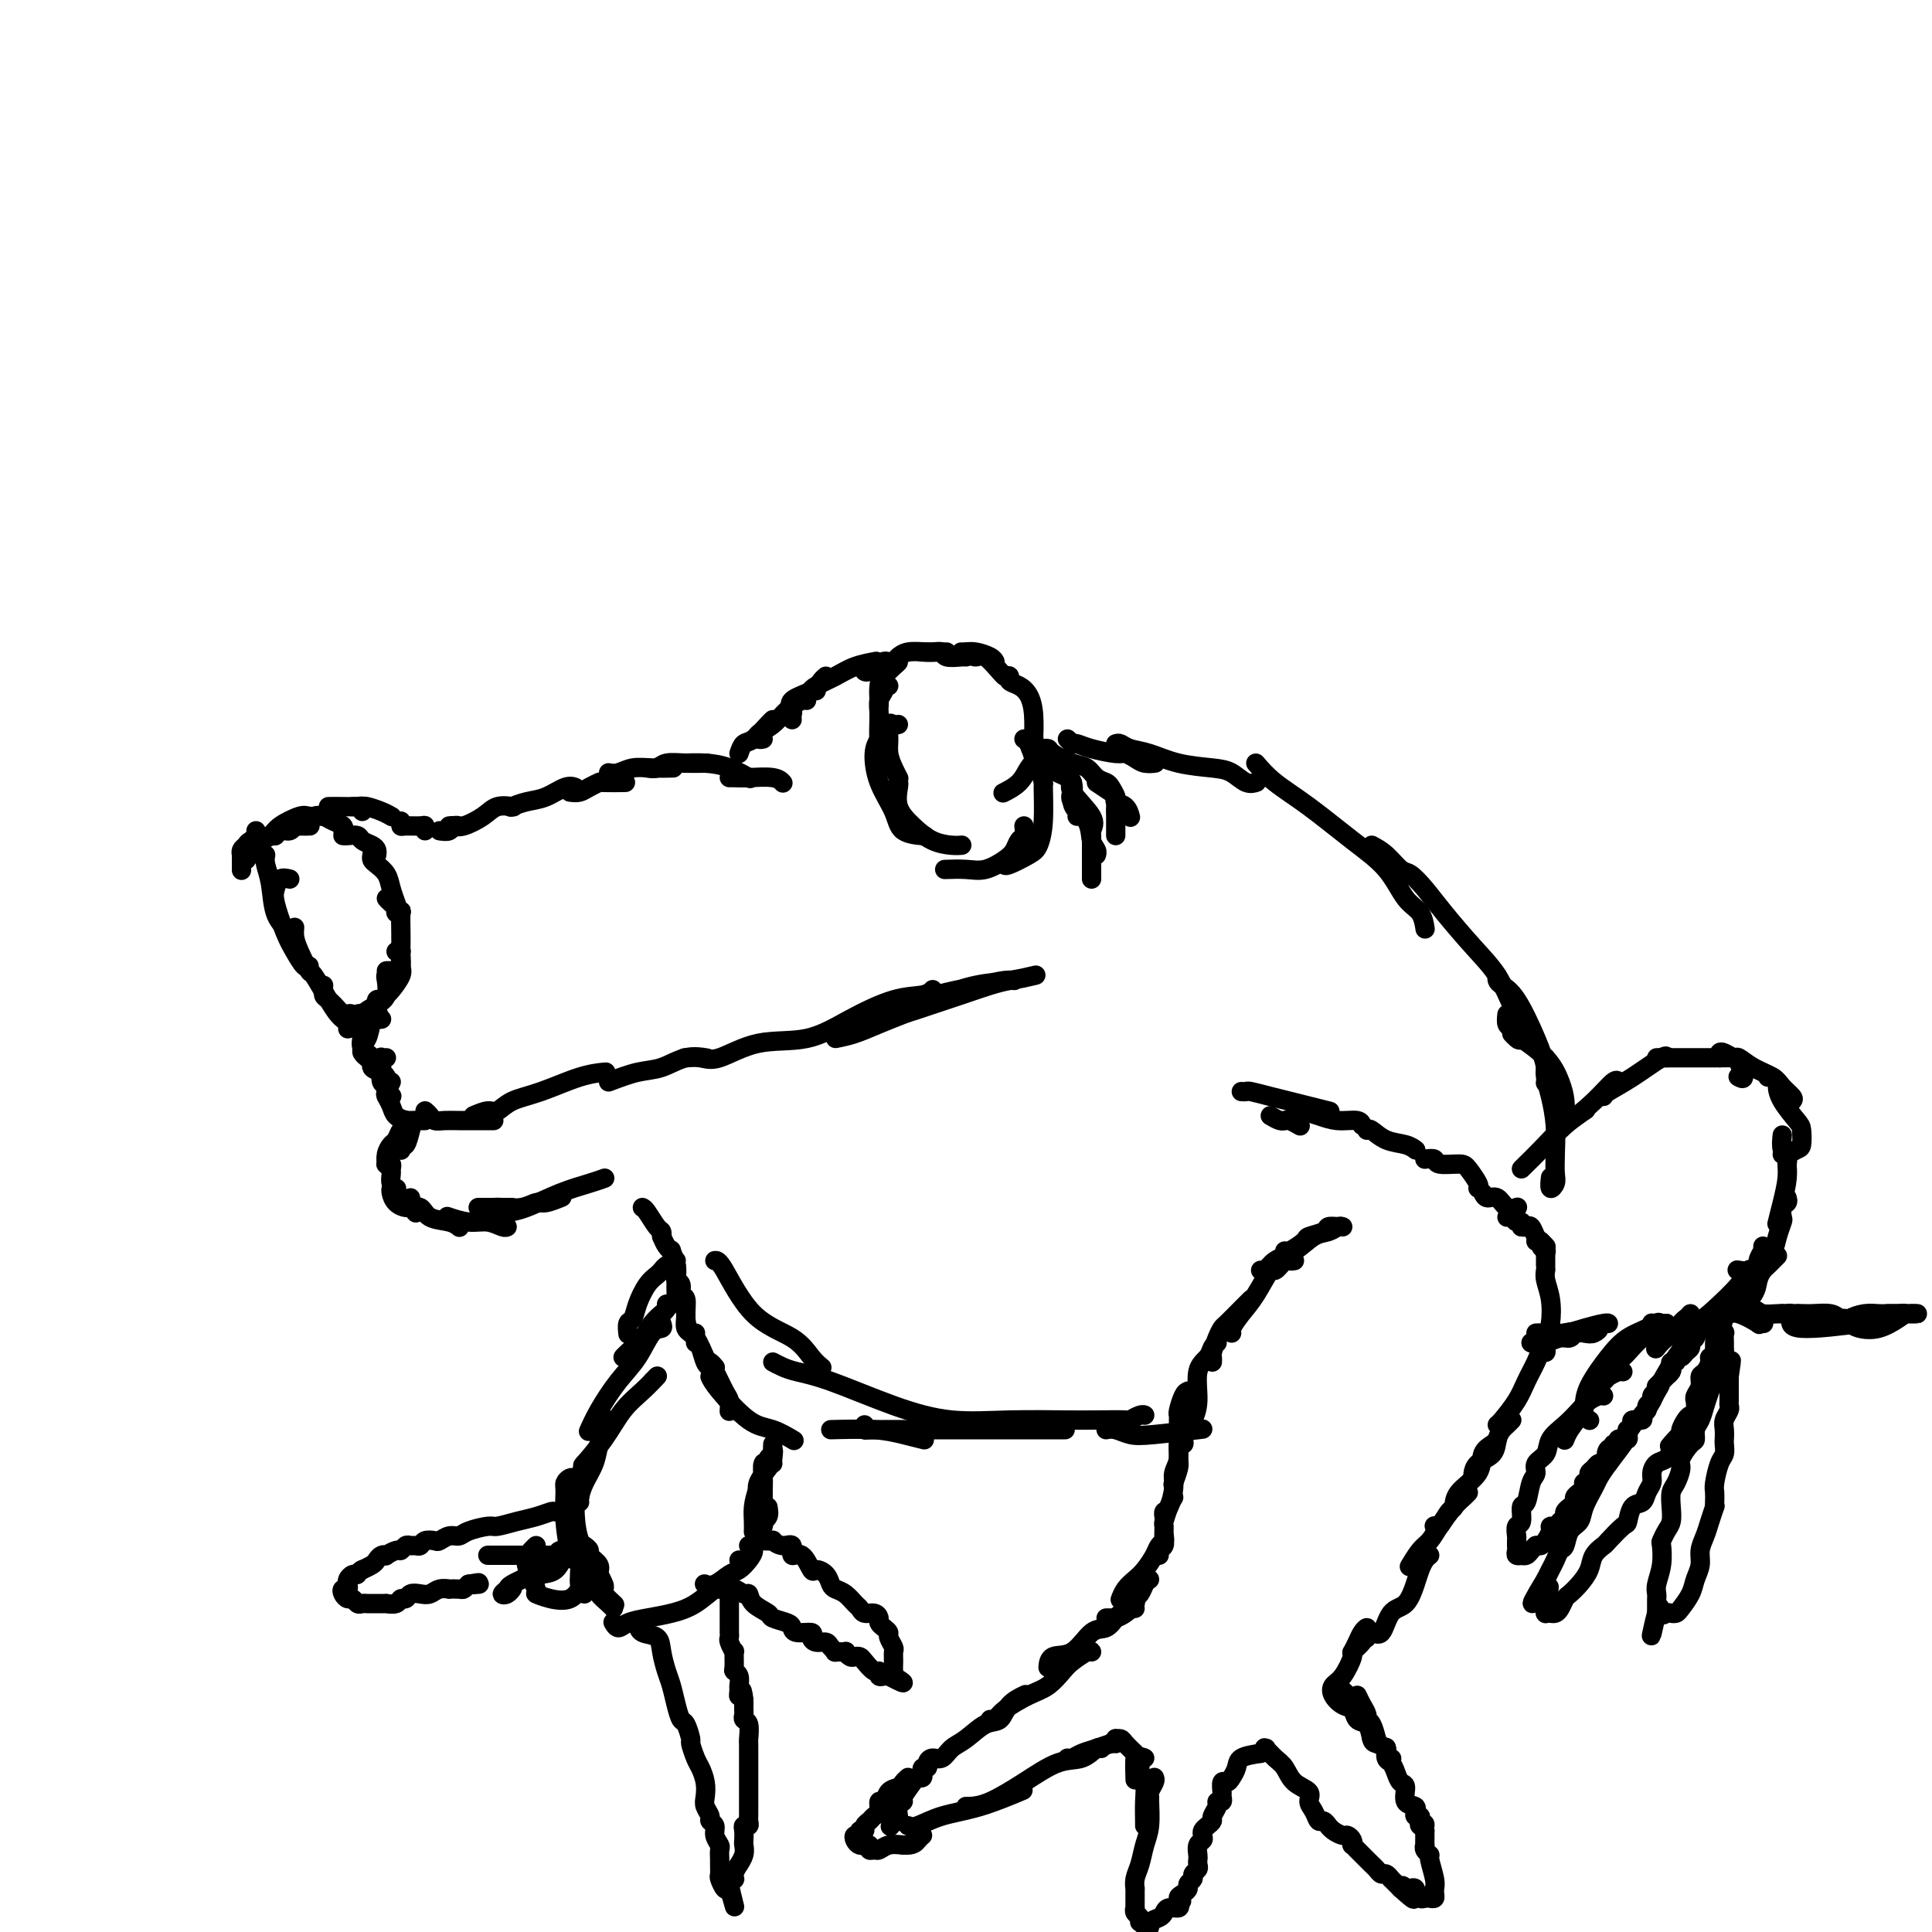 <svg viewBox='0 0 400 400' version='1.1' xmlns='http://www.w3.org/2000/svg' xmlns:xlink='http://www.w3.org/1999/xlink'><g fill='none' stroke='#000000' stroke-width='4' stroke-linecap='round' stroke-linejoin='round'><path d='M54,174c0.728,-0.257 1.456,-0.514 2,-1c0.544,-0.486 0.903,-1.202 2,-2c1.097,-0.798 2.933,-1.678 4,-2c1.067,-0.322 1.364,-0.087 2,0c0.636,0.087 1.610,0.025 2,0c0.390,-0.025 0.195,-0.012 0,0'/><path d='M62,170c0.245,0.107 0.490,0.213 1,0c0.510,-0.213 1.285,-0.747 2,-1c0.715,-0.253 1.368,-0.225 2,0c0.632,0.225 1.241,0.648 2,1c0.759,0.352 1.666,0.633 2,1c0.334,0.367 0.095,0.819 0,1c-0.095,0.181 -0.048,0.090 0,0'/><path d='M71,173c0.212,0.024 0.425,0.048 1,0c0.575,-0.048 1.513,-0.167 2,0c0.487,0.167 0.523,0.619 1,1c0.477,0.381 1.396,0.690 2,1c0.604,0.310 0.893,0.622 1,1c0.107,0.378 0.030,0.822 0,1c-0.030,0.178 -0.015,0.089 0,0'/><path d='M77,177c-0.059,0.352 -0.117,0.704 0,1c0.117,0.296 0.410,0.535 1,1c0.590,0.465 1.478,1.156 2,2c0.522,0.844 0.679,1.843 1,3c0.321,1.157 0.806,2.474 1,3c0.194,0.526 0.097,0.263 0,0'/><path d='M80,186c0.301,0.338 0.603,0.676 1,1c0.397,0.324 0.891,0.635 1,1c0.109,0.365 -0.167,0.783 0,1c0.167,0.217 0.777,0.232 1,0c0.223,-0.232 0.061,-0.711 0,0c-0.061,0.711 -0.019,2.611 0,4c0.019,1.389 0.016,2.267 0,3c-0.016,0.733 -0.047,1.321 0,2c0.047,0.679 0.170,1.450 0,2c-0.170,0.550 -0.633,0.879 -1,1c-0.367,0.121 -0.637,0.032 -1,0c-0.363,-0.032 -0.818,-0.009 -1,0c-0.182,0.009 -0.091,0.005 0,0'/><path d='M82,197c0.424,0.017 0.847,0.034 1,0c0.153,-0.034 0.034,-0.118 0,0c-0.034,0.118 0.015,0.438 0,1c-0.015,0.562 -0.095,1.366 0,2c0.095,0.634 0.366,1.098 0,2c-0.366,0.902 -1.368,2.243 -2,3c-0.632,0.757 -0.895,0.931 -1,1c-0.105,0.069 -0.053,0.035 0,0'/><path d='M81,201c0.111,0.432 0.221,0.864 0,1c-0.221,0.136 -0.774,-0.024 -1,0c-0.226,0.024 -0.123,0.231 0,1c0.123,0.769 0.268,2.101 0,3c-0.268,0.899 -0.948,1.365 -2,2c-1.052,0.635 -2.476,1.440 -3,2c-0.524,0.560 -0.150,0.874 0,1c0.150,0.126 0.075,0.063 0,0'/><path d='M79,207c-0.419,-0.089 -0.838,-0.178 -1,0c-0.162,0.178 -0.068,0.622 0,1c0.068,0.378 0.109,0.690 0,1c-0.109,0.310 -0.370,0.619 -1,1c-0.630,0.381 -1.631,0.833 -2,1c-0.369,0.167 -0.105,0.048 0,0c0.105,-0.048 0.053,-0.024 0,0'/><path d='M55,177c-0.099,0.550 -0.198,1.100 0,2c0.198,0.900 0.692,2.148 1,4c0.308,1.852 0.429,4.306 1,6c0.571,1.694 1.592,2.627 2,3c0.408,0.373 0.204,0.187 0,0'/><path d='M60,182c-0.745,-0.177 -1.490,-0.355 -2,0c-0.510,0.355 -0.785,1.241 -1,2c-0.215,0.759 -0.369,1.391 0,3c0.369,1.609 1.262,4.196 2,6c0.738,1.804 1.322,2.824 2,4c0.678,1.176 1.452,2.509 2,3c0.548,0.491 0.871,0.140 1,0c0.129,-0.140 0.065,-0.070 0,0'/><path d='M61,192c-0.055,0.628 -0.110,1.256 0,2c0.110,0.744 0.386,1.603 1,3c0.614,1.397 1.566,3.331 2,4c0.434,0.669 0.351,0.074 1,1c0.649,0.926 2.030,3.372 3,5c0.970,1.628 1.530,2.438 2,3c0.470,0.562 0.848,0.875 1,1c0.152,0.125 0.076,0.063 0,0'/><path d='M67,204c-0.059,0.785 -0.117,1.569 0,2c0.117,0.431 0.410,0.508 1,1c0.590,0.492 1.478,1.400 2,2c0.522,0.600 0.679,0.892 1,1c0.321,0.108 0.806,0.031 1,0c0.194,-0.031 0.097,-0.015 0,0'/><path d='M53,172c0.113,0.219 0.226,0.437 0,1c-0.226,0.563 -0.793,1.470 -1,2c-0.207,0.530 -0.056,0.681 0,1c0.056,0.319 0.016,0.805 0,1c-0.016,0.195 -0.008,0.097 0,0'/><path d='M53,173c-0.309,0.362 -0.619,0.724 -1,1c-0.381,0.276 -0.834,0.466 -1,1c-0.166,0.534 -0.045,1.413 0,2c0.045,0.587 0.013,0.882 0,1c-0.013,0.118 -0.006,0.059 0,0'/><path d='M51,175c-0.423,0.324 -0.845,0.647 -1,1c-0.155,0.353 -0.041,0.735 0,1c0.041,0.265 0.011,0.411 0,1c-0.011,0.589 -0.003,1.620 0,2c0.003,0.380 0.001,0.109 0,0c-0.001,-0.109 -0.000,-0.054 0,0'/><path d='M50,177c0.748,-0.331 1.496,-0.662 2,-1c0.504,-0.338 0.764,-0.683 1,-1c0.236,-0.317 0.448,-0.606 1,-1c0.552,-0.394 1.443,-0.894 2,-1c0.557,-0.106 0.780,0.182 1,0c0.220,-0.182 0.437,-0.833 1,-1c0.563,-0.167 1.470,0.151 2,0c0.530,-0.151 0.681,-0.771 1,-1c0.319,-0.229 0.805,-0.065 1,0c0.195,0.065 0.097,0.033 0,0'/><path d='M57,173c0.241,-0.309 0.482,-0.619 1,-1c0.518,-0.381 1.314,-0.834 2,-1c0.686,-0.166 1.262,-0.045 2,0c0.738,0.045 1.640,0.013 2,0c0.360,-0.013 0.180,-0.006 0,0'/><path d='M72,213c0.762,-0.196 1.524,-0.393 2,-1c0.476,-0.607 0.667,-1.625 1,-2c0.333,-0.375 0.810,-0.107 1,0c0.190,0.107 0.095,0.054 0,0'/><path d='M73,210c0.097,0.038 0.195,0.077 0,0c-0.195,-0.077 -0.682,-0.269 -1,0c-0.318,0.269 -0.466,1.000 0,1c0.466,-0.000 1.548,-0.732 2,-1c0.452,-0.268 0.276,-0.072 1,0c0.724,0.072 2.350,0.021 3,0c0.650,-0.021 0.325,-0.010 0,0'/><path d='M68,167c0.959,-0.008 1.917,-0.016 3,0c1.083,0.016 2.290,0.056 3,0c0.710,-0.056 0.922,-0.207 1,0c0.078,0.207 0.022,0.774 0,1c-0.022,0.226 -0.011,0.113 0,0'/><path d='M73,167c0.320,-0.006 0.639,-0.012 1,0c0.361,0.012 0.762,0.042 1,0c0.238,-0.042 0.311,-0.156 1,0c0.689,0.156 1.993,0.580 3,1c1.007,0.420 1.716,0.834 2,1c0.284,0.166 0.142,0.083 0,0'/><path d='M83,170c-0.030,0.425 -0.061,0.850 0,1c0.061,0.150 0.212,0.026 1,0c0.788,-0.026 2.211,0.044 3,0c0.789,-0.044 0.943,-0.204 1,0c0.057,0.204 0.016,0.773 0,1c-0.016,0.227 -0.008,0.114 0,0'/><path d='M91,172c0.762,0.113 1.524,0.226 2,0c0.476,-0.226 0.667,-0.792 1,-1c0.333,-0.208 0.810,-0.060 1,0c0.190,0.060 0.095,0.030 0,0'/><path d='M93,171c0.300,-0.044 0.599,-0.089 1,0c0.401,0.089 0.903,0.311 2,0c1.097,-0.311 2.789,-1.156 4,-2c1.211,-0.844 1.941,-1.689 3,-2c1.059,-0.311 2.445,-0.089 3,0c0.555,0.089 0.277,0.044 0,0'/><path d='M106,167c-0.247,0.099 -0.493,0.198 0,0c0.493,-0.198 1.726,-0.694 3,-1c1.274,-0.306 2.589,-0.422 4,-1c1.411,-0.578 2.918,-1.617 4,-2c1.082,-0.383 1.738,-0.109 2,0c0.262,0.109 0.131,0.055 0,0'/><path d='M118,164c0.680,0.083 1.360,0.166 2,0c0.640,-0.166 1.241,-0.580 2,-1c0.759,-0.420 1.678,-0.844 2,-1c0.322,-0.156 0.048,-0.042 1,0c0.952,0.042 3.129,0.012 4,0c0.871,-0.012 0.435,-0.006 0,0'/><path d='M126,160c0.595,0.113 1.190,0.226 2,0c0.810,-0.226 1.836,-0.793 3,-1c1.164,-0.207 2.467,-0.056 4,0c1.533,0.056 3.295,0.016 4,0c0.705,-0.016 0.352,-0.008 0,0'/><path d='M134,159c0.708,0.113 1.415,0.226 2,0c0.585,-0.226 1.046,-0.793 2,-1c0.954,-0.207 2.400,-0.056 4,0c1.600,0.056 3.354,0.015 4,0c0.646,-0.015 0.185,-0.004 0,0c-0.185,0.004 -0.092,0.002 0,0'/><path d='M142,158c-0.334,0.014 -0.668,0.028 0,0c0.668,-0.028 2.336,-0.099 4,0c1.664,0.099 3.322,0.367 5,1c1.678,0.633 3.375,1.632 4,2c0.625,0.368 0.179,0.105 0,0c-0.179,-0.105 -0.089,-0.053 0,0'/><path d='M151,161c0.219,-0.008 0.437,-0.016 1,0c0.563,0.016 1.470,0.056 3,0c1.530,-0.056 3.681,-0.207 5,0c1.319,0.207 1.805,0.774 2,1c0.195,0.226 0.097,0.113 0,0'/><path d='M153,156c0.279,-0.815 0.558,-1.630 1,-2c0.442,-0.370 1.046,-0.295 2,-1c0.954,-0.705 2.257,-2.190 3,-3c0.743,-0.810 0.927,-0.946 1,-1c0.073,-0.054 0.037,-0.027 0,0'/><path d='M158,153c-0.350,0.073 -0.700,0.145 -1,0c-0.300,-0.145 -0.550,-0.508 0,-1c0.550,-0.492 1.899,-1.112 3,-2c1.101,-0.888 1.955,-2.042 3,-3c1.045,-0.958 2.281,-1.719 3,-2c0.719,-0.281 0.920,-0.080 1,0c0.080,0.080 0.040,0.040 0,0'/><path d='M164,149c-0.029,-0.358 -0.057,-0.715 0,-1c0.057,-0.285 0.201,-0.497 0,-1c-0.201,-0.503 -0.747,-1.298 0,-2c0.747,-0.702 2.788,-1.312 4,-2c1.212,-0.688 1.596,-1.454 2,-2c0.404,-0.546 0.830,-0.870 1,-1c0.170,-0.130 0.085,-0.065 0,0'/><path d='M169,143c-0.438,0.067 -0.877,0.133 -1,0c-0.123,-0.133 0.069,-0.467 1,-1c0.931,-0.533 2.600,-1.267 4,-2c1.400,-0.733 2.531,-1.467 4,-2c1.469,-0.533 3.277,-0.867 4,-1c0.723,-0.133 0.362,-0.067 0,0'/><path d='M179,139c0.188,0.111 0.375,0.222 1,0c0.625,-0.222 1.687,-0.778 2,-1c0.313,-0.222 -0.124,-0.112 0,0c0.124,0.112 0.808,0.226 1,0c0.192,-0.226 -0.108,-0.790 0,-1c0.108,-0.210 0.625,-0.064 1,0c0.375,0.064 0.608,0.046 1,0c0.392,-0.046 0.942,-0.121 1,0c0.058,0.121 -0.377,0.439 -1,1c-0.623,0.561 -1.435,1.366 -2,2c-0.565,0.634 -0.883,1.098 -1,2c-0.117,0.902 -0.031,2.243 0,3c0.031,0.757 0.009,0.931 0,1c-0.009,0.069 -0.004,0.035 0,0'/><path d='M184,142c-0.453,-0.067 -0.907,-0.134 -1,0c-0.093,0.134 0.174,0.468 0,1c-0.174,0.532 -0.789,1.260 -1,2c-0.211,0.740 -0.018,1.491 0,3c0.018,1.509 -0.140,3.776 0,5c0.140,1.224 0.576,1.407 1,2c0.424,0.593 0.835,1.598 1,2c0.165,0.402 0.082,0.201 0,0'/><path d='M186,150c-0.308,0.072 -0.616,0.144 -1,0c-0.384,-0.144 -0.845,-0.504 -1,0c-0.155,0.504 -0.003,1.873 0,3c0.003,1.127 -0.144,2.014 0,3c0.144,0.986 0.577,2.073 1,3c0.423,0.927 0.835,1.693 1,2c0.165,0.307 0.082,0.153 0,0'/><path d='M186,136c-0.127,0.113 -0.255,0.226 0,0c0.255,-0.226 0.891,-0.793 2,-1c1.109,-0.207 2.689,-0.056 4,0c1.311,0.056 2.353,0.015 3,0c0.647,-0.015 0.899,-0.004 1,0c0.101,0.004 0.050,0.002 0,0'/><path d='M191,135c-0.168,-0.008 -0.336,-0.016 0,0c0.336,0.016 1.176,0.057 2,0c0.824,-0.057 1.632,-0.211 2,0c0.368,0.211 0.294,0.789 1,1c0.706,0.211 2.190,0.057 3,0c0.810,-0.057 0.946,-0.016 1,0c0.054,0.016 0.027,0.008 0,0'/><path d='M199,135c0.279,0.022 0.558,0.045 1,0c0.442,-0.045 1.046,-0.156 2,0c0.954,0.156 2.257,0.581 3,1c0.743,0.419 0.927,0.834 1,1c0.073,0.166 0.037,0.083 0,0'/><path d='M200,135c0.702,0.506 1.404,1.011 2,1c0.596,-0.011 1.088,-0.539 2,0c0.912,0.539 2.246,2.145 3,3c0.754,0.855 0.930,0.959 1,1c0.070,0.041 0.035,0.021 0,0'/><path d='M208,140c0.469,-0.093 0.939,-0.187 1,0c0.061,0.187 -0.285,0.653 0,1c0.285,0.347 1.201,0.574 2,1c0.799,0.426 1.482,1.052 2,2c0.518,0.948 0.870,2.217 1,4c0.130,1.783 0.037,4.081 0,5c-0.037,0.919 -0.019,0.460 0,0'/><path d='M212,153c0.425,-0.002 0.850,-0.005 1,0c0.150,0.005 0.023,0.017 0,0c-0.023,-0.017 0.056,-0.062 0,0c-0.056,0.062 -0.247,0.230 0,1c0.247,0.770 0.931,2.140 1,3c0.069,0.860 -0.476,1.210 -1,2c-0.524,0.790 -1.026,2.020 -2,3c-0.974,0.980 -2.421,1.708 -3,2c-0.579,0.292 -0.289,0.146 0,0'/><path d='M184,150c-0.342,0.249 -0.684,0.499 -1,1c-0.316,0.501 -0.607,1.255 -1,2c-0.393,0.745 -0.889,1.482 -1,3c-0.111,1.518 0.164,3.818 1,6c0.836,2.182 2.234,4.245 3,6c0.766,1.755 0.898,3.203 2,4c1.102,0.797 3.172,0.942 4,1c0.828,0.058 0.414,0.029 0,0'/><path d='M186,162c0.066,0.069 0.132,0.138 0,1c-0.132,0.862 -0.462,2.518 0,4c0.462,1.482 1.718,2.789 3,4c1.282,1.211 2.591,2.325 4,3c1.409,0.675 2.918,0.913 4,1c1.082,0.087 1.738,0.025 2,0c0.262,-0.025 0.131,-0.012 0,0'/><path d='M213,154c0.417,-0.521 0.833,-1.042 1,-1c0.167,0.042 0.083,0.646 0,1c-0.083,0.354 -0.165,0.456 0,1c0.165,0.544 0.577,1.529 1,3c0.423,1.471 0.856,3.429 1,4c0.144,0.571 0.000,-0.246 0,1c-0.000,1.246 0.144,4.554 0,7c-0.144,2.446 -0.574,4.028 -1,5c-0.426,0.972 -0.846,1.333 -2,2c-1.154,0.667 -3.041,1.641 -4,2c-0.959,0.359 -0.988,0.103 -1,0c-0.012,-0.103 -0.006,-0.051 0,0'/><path d='M212,171c0.092,0.781 0.184,1.562 0,2c-0.184,0.438 -0.645,0.534 -1,1c-0.355,0.466 -0.604,1.302 -1,2c-0.396,0.698 -0.940,1.259 -2,2c-1.060,0.741 -2.635,1.663 -4,2c-1.365,0.337 -2.521,0.091 -4,0c-1.479,-0.091 -3.280,-0.026 -4,0c-0.720,0.026 -0.360,0.013 0,0'/><path d='M77,211c-0.307,1.602 -0.615,3.203 -1,4c-0.385,0.797 -0.849,0.788 -1,1c-0.151,0.212 0.011,0.644 0,1c-0.011,0.356 -0.195,0.634 0,1c0.195,0.366 0.770,0.819 1,1c0.230,0.181 0.115,0.091 0,0'/><path d='M79,211c-0.614,0.070 -1.228,0.140 -2,0c-0.772,-0.140 -1.701,-0.490 -2,0c-0.299,0.490 0.031,1.819 0,3c-0.031,1.181 -0.425,2.215 0,3c0.425,0.785 1.669,1.321 2,2c0.331,0.679 -0.252,1.502 0,2c0.252,0.498 1.337,0.673 2,1c0.663,0.327 0.904,0.808 1,1c0.096,0.192 0.048,0.096 0,0'/><path d='M80,219c-0.420,0.037 -0.841,0.075 -1,0c-0.159,-0.075 -0.058,-0.261 0,0c0.058,0.261 0.072,0.970 0,2c-0.072,1.030 -0.229,2.381 0,3c0.229,0.619 0.845,0.506 1,1c0.155,0.494 -0.151,1.595 0,2c0.151,0.405 0.757,0.116 1,0c0.243,-0.116 0.121,-0.058 0,0'/><path d='M81,224c-0.396,0.779 -0.793,1.557 -1,2c-0.207,0.443 -0.225,0.549 0,1c0.225,0.451 0.694,1.245 1,2c0.306,0.755 0.450,1.470 1,2c0.550,0.530 1.506,0.874 2,1c0.494,0.126 0.525,0.034 1,0c0.475,-0.034 1.395,-0.009 2,0c0.605,0.009 0.894,0.002 1,0c0.106,-0.002 0.030,-0.001 0,0c-0.030,0.001 -0.015,0.000 0,0'/><path d='M88,230c0.353,0.309 0.705,0.619 1,1c0.295,0.381 0.531,0.834 1,1c0.469,0.166 1.170,0.044 2,0c0.830,-0.044 1.790,-0.012 3,0c1.210,0.012 2.672,0.003 4,0c1.328,-0.003 2.522,-0.001 3,0c0.478,0.001 0.239,0.000 0,0'/><path d='M98,231c1.098,-0.473 2.196,-0.946 3,-1c0.804,-0.054 1.312,0.311 2,0c0.688,-0.311 1.554,-1.299 3,-2c1.446,-0.701 3.470,-1.116 6,-2c2.530,-0.884 5.566,-2.238 8,-3c2.434,-0.762 4.267,-0.932 5,-1c0.733,-0.068 0.367,-0.034 0,0'/><path d='M126,224c2.089,-0.793 4.179,-1.585 6,-2c1.821,-0.415 3.375,-0.451 5,-1c1.625,-0.549 3.322,-1.609 5,-2c1.678,-0.391 3.337,-0.112 4,0c0.663,0.112 0.332,0.056 0,0'/><path d='M142,219c-0.266,0.024 -0.531,0.048 0,0c0.531,-0.048 1.860,-0.168 3,0c1.140,0.168 2.092,0.623 4,0c1.908,-0.623 4.773,-2.324 8,-3c3.227,-0.676 6.816,-0.329 10,-1c3.184,-0.671 5.964,-2.362 9,-4c3.036,-1.638 6.329,-3.222 9,-4c2.671,-0.778 4.719,-0.748 6,-1c1.281,-0.252 1.795,-0.786 2,-1c0.205,-0.214 0.103,-0.107 0,0'/><path d='M173,215c1.268,-0.254 2.537,-0.508 4,-1c1.463,-0.492 3.121,-1.220 5,-2c1.879,-0.780 3.978,-1.610 5,-2c1.022,-0.390 0.969,-0.339 3,-1c2.031,-0.661 6.148,-2.034 9,-3c2.852,-0.966 4.438,-1.524 6,-2c1.562,-0.476 3.100,-0.871 4,-1c0.900,-0.129 1.161,0.007 1,0c-0.161,-0.007 -0.744,-0.156 -2,0c-1.256,0.156 -3.187,0.617 -5,1c-1.813,0.383 -3.510,0.689 -5,1c-1.490,0.311 -2.775,0.626 -4,1c-1.225,0.374 -2.391,0.805 -2,1c0.391,0.195 2.340,0.154 3,0c0.660,-0.154 0.030,-0.420 1,-1c0.970,-0.580 3.538,-1.475 6,-2c2.462,-0.525 4.817,-0.680 7,-1c2.183,-0.320 4.195,-0.806 5,-1c0.805,-0.194 0.402,-0.097 0,0'/><path d='M84,232c-0.107,-0.108 -0.215,-0.216 0,0c0.215,0.216 0.751,0.755 1,1c0.249,0.245 0.210,0.195 0,1c-0.210,0.805 -0.592,2.463 -1,3c-0.408,0.537 -0.840,-0.048 -1,0c-0.160,0.048 -0.046,0.728 0,1c0.046,0.272 0.023,0.136 0,0'/><path d='M84,233c0.089,-0.057 0.178,-0.115 0,0c-0.178,0.115 -0.622,0.402 -1,1c-0.378,0.598 -0.690,1.505 -1,2c-0.310,0.495 -0.619,0.577 -1,1c-0.381,0.423 -0.835,1.185 -1,2c-0.165,0.815 -0.040,1.682 0,2c0.040,0.318 -0.003,0.089 0,0c0.003,-0.089 0.054,-0.036 0,0c-0.054,0.036 -0.212,0.055 0,0c0.212,-0.055 0.792,-0.183 1,0c0.208,0.183 0.042,0.676 0,1c-0.042,0.324 0.040,0.479 0,1c-0.040,0.521 -0.203,1.410 0,2c0.203,0.590 0.772,0.883 1,1c0.228,0.117 0.114,0.059 0,0'/><path d='M81,246c0.016,-0.061 0.031,-0.123 0,0c-0.031,0.123 -0.110,0.429 0,1c0.110,0.571 0.408,1.407 1,2c0.592,0.593 1.478,0.942 2,1c0.522,0.058 0.679,-0.177 1,0c0.321,0.177 0.806,0.765 1,1c0.194,0.235 0.097,0.118 0,0'/><path d='M85,248c0.052,0.295 0.104,0.589 0,1c-0.104,0.411 -0.364,0.937 0,1c0.364,0.063 1.352,-0.337 2,0c0.648,0.337 0.957,1.410 2,2c1.043,0.590 2.819,0.697 4,1c1.181,0.303 1.766,0.801 2,1c0.234,0.199 0.117,0.100 0,0'/><path d='M93,252c-0.354,-0.121 -0.708,-0.243 0,0c0.708,0.243 2.477,0.850 4,1c1.523,0.150 2.800,-0.156 4,0c1.200,0.156 2.323,0.773 3,1c0.677,0.227 0.908,0.065 1,0c0.092,-0.065 0.046,-0.032 0,0'/><path d='M99,250c0.958,0.000 1.917,0.000 3,0c1.083,0.000 2.292,-0.000 3,0c0.708,0.000 0.917,0.000 1,0c0.083,-0.000 0.042,0.000 0,0'/><path d='M100,250c0.718,0.009 1.437,0.017 2,0c0.563,-0.017 0.971,-0.061 2,0c1.029,0.061 2.679,0.226 4,0c1.321,-0.226 2.313,-0.844 3,-1c0.687,-0.156 1.070,0.150 2,0c0.930,-0.150 2.409,-0.757 3,-1c0.591,-0.243 0.296,-0.121 0,0'/><path d='M104,251c0.140,0.036 0.279,0.073 1,0c0.721,-0.073 2.022,-0.254 4,-1c1.978,-0.746 4.633,-2.056 7,-3c2.367,-0.944 4.445,-1.524 6,-2c1.555,-0.476 2.587,-0.850 3,-1c0.413,-0.150 0.206,-0.075 0,0'/><path d='M217,158c0.497,0.726 0.995,1.452 2,2c1.005,0.548 2.518,0.918 3,2c0.482,1.082 -0.067,2.878 0,4c0.067,1.122 0.749,1.571 1,2c0.251,0.429 0.072,0.837 0,1c-0.072,0.163 -0.036,0.082 0,0'/><path d='M218,158c0.771,0.220 1.542,0.439 2,1c0.458,0.561 0.602,1.462 1,2c0.398,0.538 1.049,0.711 1,1c-0.049,0.289 -0.798,0.694 0,2c0.798,1.306 3.142,3.513 4,5c0.858,1.487 0.230,2.254 0,3c-0.230,0.746 -0.062,1.470 0,2c0.062,0.530 0.018,0.866 0,1c-0.018,0.134 -0.009,0.067 0,0'/><path d='M222,162c-0.023,0.345 -0.046,0.691 0,1c0.046,0.309 0.160,0.583 0,1c-0.160,0.417 -0.593,0.977 0,2c0.593,1.023 2.211,2.509 3,4c0.789,1.491 0.747,2.987 1,4c0.253,1.013 0.799,1.542 1,2c0.201,0.458 0.057,0.845 0,1c-0.057,0.155 -0.029,0.077 0,0'/><path d='M226,173c0.000,0.242 0.000,0.484 0,1c0.000,0.516 -0.000,1.305 0,2c0.000,0.695 0.000,1.297 0,2c0.000,0.703 0.000,1.508 0,2c0.000,0.492 0.000,0.671 0,1c0.000,0.329 0.000,0.808 0,1c0.000,0.192 0.000,0.096 0,0'/><path d='M217,155c-0.532,0.015 -1.065,0.030 -1,0c0.065,-0.030 0.727,-0.107 1,0c0.273,0.107 0.157,0.396 1,1c0.843,0.604 2.645,1.523 4,2c1.355,0.477 2.262,0.512 3,1c0.738,0.488 1.308,1.429 2,2c0.692,0.571 1.506,0.773 2,1c0.494,0.227 0.668,0.481 1,1c0.332,0.519 0.821,1.305 1,2c0.179,0.695 0.048,1.299 0,2c-0.048,0.701 -0.013,1.498 0,2c0.013,0.502 0.003,0.709 0,1c-0.003,0.291 -0.001,0.666 0,1c0.001,0.334 0.000,0.628 0,1c-0.000,0.372 -0.000,0.820 0,1c0.000,0.180 0.000,0.090 0,0'/><path d='M227,162c1.141,0.759 2.281,1.517 3,2c0.719,0.483 1.016,0.690 1,1c-0.016,0.310 -0.344,0.722 0,1c0.344,0.278 1.362,0.421 2,1c0.638,0.579 0.897,1.594 1,2c0.103,0.406 0.052,0.203 0,0'/><path d='M221,153c0.439,0.417 0.877,0.834 1,1c0.123,0.166 -0.070,0.082 0,0c0.070,-0.082 0.403,-0.163 1,0c0.597,0.163 1.458,0.569 3,1c1.542,0.431 3.766,0.886 5,1c1.234,0.114 1.480,-0.113 2,0c0.520,0.113 1.315,0.566 2,1c0.685,0.434 1.261,0.848 2,1c0.739,0.152 1.640,0.044 2,0c0.360,-0.044 0.180,-0.022 0,0'/><path d='M231,154c0.282,-0.097 0.564,-0.195 1,0c0.436,0.195 1.026,0.681 2,1c0.974,0.319 2.333,0.471 4,1c1.667,0.529 3.641,1.434 6,2c2.359,0.566 5.102,0.793 7,1c1.898,0.207 2.952,0.396 4,1c1.048,0.604 2.090,1.624 3,2c0.910,0.376 1.689,0.107 2,0c0.311,-0.107 0.156,-0.054 0,0'/><path d='M260,158c1.121,1.300 2.242,2.600 4,4c1.758,1.400 4.152,2.902 7,5c2.848,2.098 6.150,4.794 9,7c2.850,2.206 5.247,3.923 7,6c1.753,2.077 2.862,4.516 4,6c1.138,1.484 2.306,2.015 3,3c0.694,0.985 0.912,2.424 1,3c0.088,0.576 0.044,0.288 0,0'/><path d='M284,175c0.970,0.519 1.941,1.038 3,2c1.059,0.962 2.207,2.367 3,3c0.793,0.633 1.230,0.495 2,1c0.770,0.505 1.872,1.654 3,3c1.128,1.346 2.281,2.891 4,5c1.719,2.109 4.002,4.783 6,7c1.998,2.217 3.709,3.979 5,6c1.291,2.021 2.160,4.303 3,6c0.840,1.697 1.650,2.808 2,4c0.350,1.192 0.238,2.464 0,3c-0.238,0.536 -0.603,0.337 -1,0c-0.397,-0.337 -0.828,-0.810 -1,-1c-0.172,-0.190 -0.086,-0.095 0,0'/><path d='M310,202c-0.050,0.347 -0.101,0.693 0,1c0.101,0.307 0.353,0.573 1,1c0.647,0.427 1.690,1.014 3,3c1.310,1.986 2.887,5.369 4,8c1.113,2.631 1.762,4.509 2,6c0.238,1.491 0.064,2.594 0,3c-0.064,0.406 -0.018,0.116 0,0c0.018,-0.116 0.009,-0.058 0,0'/><path d='M312,210c-0.082,0.761 -0.163,1.521 0,2c0.163,0.479 0.572,0.676 1,1c0.428,0.324 0.875,0.775 1,1c0.125,0.225 -0.072,0.225 1,1c1.072,0.775 3.411,2.324 5,4c1.589,1.676 2.426,3.480 3,5c0.574,1.520 0.885,2.755 1,4c0.115,1.245 0.033,2.498 0,3c-0.033,0.502 -0.016,0.251 0,0'/><path d='M320,219c0.022,0.702 0.045,1.405 0,2c-0.045,0.595 -0.156,1.083 0,2c0.156,0.917 0.579,2.262 1,4c0.421,1.738 0.841,3.869 1,6c0.159,2.131 0.057,4.262 0,6c-0.057,1.738 -0.068,3.082 0,4c0.068,0.918 0.214,1.411 0,2c-0.214,0.589 -0.788,1.274 -1,1c-0.212,-0.274 -0.060,-1.507 0,-2c0.060,-0.493 0.030,-0.247 0,0'/><path d='M315,242c0.202,-0.210 0.404,-0.421 1,-1c0.596,-0.579 1.585,-1.528 3,-3c1.415,-1.472 3.256,-3.467 5,-5c1.744,-1.533 3.393,-2.605 4,-3c0.607,-0.395 0.174,-0.113 0,0c-0.174,0.113 -0.087,0.056 0,0'/><path d='M322,236c-0.475,0.016 -0.949,0.032 -1,0c-0.051,-0.032 0.322,-0.111 1,-1c0.678,-0.889 1.660,-2.588 2,-3c0.340,-0.412 0.039,0.464 1,0c0.961,-0.464 3.186,-2.269 5,-4c1.814,-1.731 3.219,-3.389 4,-4c0.781,-0.611 0.937,-0.175 1,0c0.063,0.175 0.031,0.087 0,0'/><path d='M332,227c0.030,-0.204 0.061,-0.408 1,-1c0.939,-0.592 2.788,-1.571 5,-3c2.212,-1.429 4.788,-3.308 6,-4c1.212,-0.692 1.061,-0.198 1,0c-0.061,0.198 -0.030,0.099 0,0'/><path d='M343,219c0.400,0.000 0.799,0.001 2,0c1.201,-0.001 3.202,-0.003 5,0c1.798,0.003 3.392,0.011 5,0c1.608,-0.011 3.229,-0.042 4,0c0.771,0.042 0.691,0.155 1,1c0.309,0.845 1.006,2.420 1,3c-0.006,0.580 -0.716,0.166 -1,0c-0.284,-0.166 -0.142,-0.083 0,0'/><path d='M356,219c-0.056,-0.389 -0.113,-0.778 0,-1c0.113,-0.222 0.394,-0.278 1,0c0.606,0.278 1.537,0.889 2,1c0.463,0.111 0.457,-0.279 1,0c0.543,0.279 1.635,1.226 3,2c1.365,0.774 3.003,1.374 4,2c0.997,0.626 1.353,1.278 2,2c0.647,0.722 1.586,1.513 2,2c0.414,0.487 0.304,0.670 0,1c-0.304,0.330 -0.801,0.809 -1,1c-0.199,0.191 -0.099,0.096 0,0'/><path d='M366,223c0.307,-0.099 0.614,-0.199 1,0c0.386,0.199 0.849,0.695 1,1c0.151,0.305 -0.012,0.418 0,1c0.012,0.582 0.197,1.633 1,3c0.803,1.367 2.223,3.050 3,4c0.777,0.950 0.912,1.169 1,2c0.088,0.831 0.128,2.275 0,3c-0.128,0.725 -0.426,0.730 -1,1c-0.574,0.270 -1.424,0.803 -2,1c-0.576,0.197 -0.879,0.056 -1,0c-0.121,-0.056 -0.061,-0.028 0,0'/><path d='M369,235c-0.115,1.056 -0.230,2.112 0,3c0.230,0.888 0.804,1.608 1,2c0.196,0.392 0.014,0.456 0,1c-0.014,0.544 0.141,1.569 0,3c-0.141,1.431 -0.576,3.270 -1,5c-0.424,1.730 -0.835,3.351 -1,4c-0.165,0.649 -0.082,0.324 0,0'/><path d='M370,248c0.111,0.367 0.223,0.734 0,1c-0.223,0.266 -0.780,0.431 -1,1c-0.220,0.569 -0.104,1.541 0,2c0.104,0.459 0.195,0.404 0,1c-0.195,0.596 -0.676,1.844 -1,3c-0.324,1.156 -0.490,2.218 -1,3c-0.510,0.782 -1.363,1.282 -2,2c-0.637,0.718 -1.056,1.655 -2,2c-0.944,0.345 -2.413,0.099 -3,0c-0.587,-0.099 -0.294,-0.049 0,0'/><path d='M365,258c-0.032,0.469 -0.064,0.937 0,1c0.064,0.063 0.224,-0.281 0,0c-0.224,0.281 -0.831,1.186 -1,2c-0.169,0.814 0.099,1.538 0,2c-0.099,0.462 -0.565,0.663 -1,1c-0.435,0.337 -0.839,0.811 -1,1c-0.161,0.189 -0.081,0.095 0,0'/><path d='M368,260c-0.332,0.328 -0.665,0.657 -1,1c-0.335,0.343 -0.674,0.701 -1,1c-0.326,0.299 -0.639,0.539 -1,1c-0.361,0.461 -0.770,1.143 -1,2c-0.230,0.857 -0.283,1.890 -1,3c-0.717,1.110 -2.099,2.298 -3,3c-0.901,0.702 -1.319,0.920 -2,1c-0.681,0.080 -1.623,0.023 -2,0c-0.377,-0.023 -0.188,-0.011 0,0'/><path d='M364,263c-0.336,0.056 -0.671,0.111 -1,0c-0.329,-0.111 -0.651,-0.390 -1,0c-0.349,0.390 -0.724,1.449 -2,3c-1.276,1.551 -3.452,3.592 -5,5c-1.548,1.408 -2.466,2.181 -4,3c-1.534,0.819 -3.682,1.682 -5,2c-1.318,0.318 -1.805,0.091 -2,0c-0.195,-0.091 -0.097,-0.045 0,0'/><path d='M349,273c-0.342,0.340 -0.684,0.679 -1,1c-0.316,0.321 -0.607,0.622 -1,1c-0.393,0.378 -0.889,0.833 -1,1c-0.111,0.167 0.162,0.045 0,0c-0.162,-0.045 -0.761,-0.013 -1,0c-0.239,0.013 -0.120,0.006 0,0'/><path d='M133,250c0.226,0.105 0.453,0.211 1,1c0.547,0.789 1.415,2.263 2,3c0.585,0.737 0.888,0.737 1,1c0.112,0.263 0.032,0.789 0,1c-0.032,0.211 -0.016,0.105 0,0'/><path d='M137,256c0.301,0.712 0.603,1.425 1,2c0.397,0.575 0.891,1.013 1,1c0.109,-0.013 -0.167,-0.476 0,0c0.167,0.476 0.777,1.893 1,3c0.223,1.107 0.060,1.905 0,3c-0.060,1.095 -0.016,2.487 0,3c0.016,0.513 0.005,0.147 0,0c-0.005,-0.147 -0.002,-0.073 0,0'/><path d='M140,262c-0.009,0.336 -0.017,0.672 0,1c0.017,0.328 0.061,0.649 0,1c-0.061,0.351 -0.227,0.733 0,1c0.227,0.267 0.848,0.419 1,1c0.152,0.581 -0.166,1.592 0,2c0.166,0.408 0.815,0.214 1,1c0.185,0.786 -0.095,2.551 0,4c0.095,1.449 0.564,2.582 1,3c0.436,0.418 0.839,0.119 1,0c0.161,-0.119 0.081,-0.060 0,0'/><path d='M141,270c0.469,0.535 0.937,1.071 1,2c0.063,0.929 -0.281,2.253 0,3c0.281,0.747 1.186,0.918 2,2c0.814,1.082 1.538,3.073 2,4c0.462,0.927 0.663,0.788 1,1c0.337,0.212 0.811,0.775 1,1c0.189,0.225 0.095,0.113 0,0'/><path d='M144,278c0.335,0.113 0.671,0.226 1,1c0.329,0.774 0.652,2.209 1,3c0.348,0.791 0.720,0.937 1,1c0.280,0.063 0.467,0.042 1,1c0.533,0.958 1.411,2.896 2,4c0.589,1.104 0.889,1.374 1,2c0.111,0.626 0.032,1.607 0,2c-0.032,0.393 -0.016,0.196 0,0'/><path d='M147,285c0.285,0.633 0.571,1.266 2,3c1.429,1.734 4.002,4.568 6,6c1.998,1.432 3.423,1.463 5,2c1.577,0.537 3.308,1.582 4,2c0.692,0.418 0.346,0.209 0,0'/><path d='M172,296c3.244,-0.083 6.488,-0.167 9,0c2.512,0.167 4.292,0.583 6,1c1.708,0.417 3.345,0.833 4,1c0.655,0.167 0.327,0.083 0,0'/><path d='M179,295c-0.025,0.423 -0.051,0.845 0,1c0.051,0.155 0.178,0.041 2,0c1.822,-0.041 5.340,-0.011 9,0c3.660,0.011 7.461,0.003 11,0c3.539,-0.003 6.814,-0.001 9,0c2.186,0.001 3.281,0.000 5,0c1.719,-0.000 4.063,-0.000 5,0c0.937,0.000 0.469,0.000 0,0'/><path d='M227,294c2.475,-0.030 4.951,-0.061 6,0c1.049,0.061 0.673,0.212 1,0c0.327,-0.212 1.357,-0.788 2,-1c0.643,-0.212 0.898,-0.061 1,0c0.102,0.061 0.051,0.030 0,0'/><path d='M263,231c0.728,0.425 1.456,0.850 2,1c0.544,0.150 0.903,0.026 1,0c0.097,-0.026 -0.067,0.044 0,0c0.067,-0.044 0.364,-0.204 1,0c0.636,0.204 1.610,0.773 2,1c0.390,0.227 0.195,0.114 0,0'/><path d='M257,226c0.405,0.024 0.809,0.048 1,0c0.191,-0.048 0.168,-0.167 1,0c0.832,0.167 2.521,0.619 4,1c1.479,0.381 2.750,0.690 4,1c1.250,0.310 2.479,0.619 4,1c1.521,0.381 3.332,0.833 4,1c0.668,0.167 0.191,0.048 0,0c-0.191,-0.048 -0.095,-0.024 0,0'/><path d='M268,229c0.597,0.342 1.193,0.684 2,1c0.807,0.316 1.824,0.607 3,1c1.176,0.393 2.511,0.889 4,1c1.489,0.111 3.132,-0.162 4,0c0.868,0.162 0.962,0.761 1,1c0.038,0.239 0.019,0.120 0,0'/><path d='M283,234c0.188,-0.204 0.376,-0.408 1,0c0.624,0.408 1.683,1.429 3,2c1.317,0.571 2.893,0.692 4,1c1.107,0.308 1.745,0.802 2,1c0.255,0.198 0.128,0.099 0,0'/><path d='M295,240c0.842,-0.115 1.683,-0.231 2,0c0.317,0.231 0.109,0.808 1,1c0.891,0.192 2.880,-0.001 4,0c1.120,0.001 1.372,0.196 2,1c0.628,0.804 1.630,2.216 2,3c0.370,0.784 0.106,0.938 0,1c-0.106,0.062 -0.053,0.031 0,0'/><path d='M307,247c0.241,0.483 0.482,0.967 1,1c0.518,0.033 1.314,-0.383 2,0c0.686,0.383 1.262,1.565 2,2c0.738,0.435 1.640,0.124 2,0c0.360,-0.124 0.180,-0.062 0,0'/><path d='M312,252c0.340,-0.121 0.679,-0.242 1,0c0.321,0.242 0.622,0.848 1,1c0.378,0.152 0.833,-0.152 1,0c0.167,0.152 0.048,0.758 0,1c-0.048,0.242 -0.024,0.121 0,0'/><path d='M315,254c0.334,0.055 0.668,0.109 1,0c0.332,-0.109 0.664,-0.383 1,0c0.336,0.383 0.678,1.422 1,2c0.322,0.578 0.625,0.694 1,1c0.375,0.306 0.821,0.802 1,1c0.179,0.198 0.089,0.099 0,0'/><path d='M318,257c0.452,-0.083 0.905,-0.167 1,0c0.095,0.167 -0.167,0.583 0,1c0.167,0.417 0.762,0.833 1,1c0.238,0.167 0.119,0.083 0,0'/><path d='M320,260c0.000,0.311 0.000,0.622 0,1c0.000,0.378 0.000,0.822 0,1c0.000,0.178 0.000,0.089 0,0'/><path d='M320,263c0.029,-0.140 0.057,-0.281 0,0c-0.057,0.281 -0.201,0.983 0,2c0.201,1.017 0.747,2.350 1,4c0.253,1.650 0.212,3.618 0,5c-0.212,1.382 -0.596,2.180 -1,3c-0.404,0.820 -0.830,1.663 -1,2c-0.170,0.337 -0.085,0.169 0,0'/><path d='M320,277c-0.026,0.723 -0.052,1.446 0,2c0.052,0.554 0.181,0.941 0,1c-0.181,0.059 -0.672,-0.208 -1,0c-0.328,0.208 -0.494,0.893 -1,2c-0.506,1.107 -1.351,2.636 -2,4c-0.649,1.364 -1.102,2.561 -2,4c-0.898,1.439 -2.242,3.118 -3,4c-0.758,0.882 -0.931,0.966 -1,1c-0.069,0.034 -0.035,0.017 0,0'/><path d='M313,294c-0.338,0.349 -0.675,0.698 -1,1c-0.325,0.302 -0.637,0.558 -1,1c-0.363,0.442 -0.777,1.072 -1,2c-0.223,0.928 -0.256,2.156 -1,3c-0.744,0.844 -2.200,1.304 -3,2c-0.800,0.696 -0.943,1.627 -1,2c-0.057,0.373 -0.029,0.186 0,0'/><path d='M310,298c-0.196,0.291 -0.392,0.583 -1,1c-0.608,0.417 -1.629,0.960 -2,2c-0.371,1.040 -0.092,2.577 -1,4c-0.908,1.423 -3.004,2.731 -4,4c-0.996,1.269 -0.894,2.498 -1,3c-0.106,0.502 -0.421,0.278 -1,1c-0.579,0.722 -1.423,2.389 -2,3c-0.577,0.611 -0.886,0.164 -1,0c-0.114,-0.164 -0.033,-0.047 0,0c0.033,0.047 0.016,0.023 0,0'/><path d='M304,309c-0.274,0.296 -0.548,0.592 -1,1c-0.452,0.408 -1.081,0.930 -2,2c-0.919,1.070 -2.127,2.690 -3,4c-0.873,1.310 -1.409,2.310 -2,3c-0.591,0.690 -1.236,1.070 -2,2c-0.764,0.930 -1.647,2.408 -2,3c-0.353,0.592 -0.177,0.296 0,0'/><path d='M296,322c-0.329,0.257 -0.658,0.513 -1,1c-0.342,0.487 -0.696,1.203 -1,2c-0.304,0.797 -0.557,1.673 -1,3c-0.443,1.327 -1.075,3.105 -2,4c-0.925,0.895 -2.143,0.905 -3,2c-0.857,1.095 -1.353,3.273 -2,4c-0.647,0.727 -1.443,0.003 -2,0c-0.557,-0.003 -0.873,0.713 -1,1c-0.127,0.287 -0.063,0.143 0,0'/><path d='M277,254c-0.821,-0.087 -1.642,-0.173 -2,0c-0.358,0.173 -0.254,0.607 -1,1c-0.746,0.393 -2.344,0.746 -3,1c-0.656,0.254 -0.372,0.408 -1,1c-0.628,0.592 -2.169,1.621 -3,2c-0.831,0.379 -0.952,0.108 -1,0c-0.048,-0.108 -0.024,-0.054 0,0'/><path d='M278,254c-0.262,-0.104 -0.525,-0.208 -1,0c-0.475,0.208 -1.163,0.729 -2,1c-0.837,0.271 -1.821,0.293 -3,1c-1.179,0.707 -2.551,2.098 -4,3c-1.449,0.902 -2.976,1.314 -4,2c-1.024,0.686 -1.545,1.646 -2,2c-0.455,0.354 -0.844,0.101 -1,0c-0.156,-0.101 -0.078,-0.051 0,0'/><path d='M268,261c-0.367,0.070 -0.734,0.139 -1,0c-0.266,-0.139 -0.431,-0.488 -1,0c-0.569,0.488 -1.543,1.812 -2,2c-0.457,0.188 -0.395,-0.759 -1,0c-0.605,0.759 -1.875,3.223 -3,5c-1.125,1.777 -2.106,2.868 -3,4c-0.894,1.132 -1.702,2.305 -2,3c-0.298,0.695 -0.085,0.913 0,1c0.085,0.087 0.043,0.044 0,0'/><path d='M259,269c-0.530,0.526 -1.060,1.051 -2,2c-0.940,0.949 -2.290,2.320 -3,3c-0.710,0.680 -0.779,0.669 -1,1c-0.221,0.331 -0.595,1.003 -1,2c-0.405,0.997 -0.840,2.319 -1,3c-0.160,0.681 -0.043,0.722 0,1c0.043,0.278 0.012,0.794 0,1c-0.012,0.206 -0.006,0.103 0,0'/><path d='M252,278c-0.372,0.246 -0.744,0.492 -1,1c-0.256,0.508 -0.397,1.277 -1,2c-0.603,0.723 -1.668,1.399 -2,3c-0.332,1.601 0.068,4.128 0,6c-0.068,1.872 -0.606,3.089 -1,4c-0.394,0.911 -0.645,1.514 -1,2c-0.355,0.486 -0.816,0.853 -1,1c-0.184,0.147 -0.092,0.073 0,0'/><path d='M246,288c-0.309,0.112 -0.619,0.223 -1,1c-0.381,0.777 -0.834,2.218 -1,3c-0.166,0.782 -0.043,0.904 0,1c0.043,0.096 0.008,0.166 0,1c-0.008,0.834 0.012,2.431 0,4c-0.012,1.569 -0.055,3.111 0,4c0.055,0.889 0.207,1.124 0,2c-0.207,0.876 -0.773,2.393 -1,3c-0.227,0.607 -0.113,0.303 0,0'/><path d='M245,298c0.122,0.494 0.244,0.987 0,1c-0.244,0.013 -0.853,-0.455 -1,0c-0.147,0.455 0.167,1.834 0,3c-0.167,1.166 -0.815,2.120 -1,3c-0.185,0.880 0.094,1.686 0,3c-0.094,1.314 -0.561,3.136 -1,4c-0.439,0.864 -0.849,0.771 -1,1c-0.151,0.229 -0.043,0.780 0,1c0.043,0.220 0.022,0.110 0,0'/><path d='M243,310c-0.309,0.524 -0.618,1.047 -1,2c-0.382,0.953 -0.838,2.335 -1,3c-0.162,0.665 -0.029,0.613 0,1c0.029,0.387 -0.045,1.214 0,2c0.045,0.786 0.208,1.530 0,2c-0.208,0.470 -0.787,0.665 -1,1c-0.213,0.335 -0.061,0.810 0,1c0.061,0.190 0.030,0.095 0,0'/><path d='M241,318c0.096,0.349 0.192,0.698 0,1c-0.192,0.302 -0.671,0.556 -1,1c-0.329,0.444 -0.509,1.079 -1,2c-0.491,0.921 -1.295,2.128 -2,3c-0.705,0.872 -1.313,1.409 -2,2c-0.687,0.591 -1.454,1.236 -2,2c-0.546,0.764 -0.870,1.647 -1,2c-0.130,0.353 -0.065,0.177 0,0'/><path d='M238,327c-0.343,0.222 -0.686,0.444 -1,1c-0.314,0.556 -0.599,1.445 -1,2c-0.401,0.555 -0.919,0.776 -1,1c-0.081,0.224 0.276,0.452 0,1c-0.276,0.548 -1.184,1.415 -2,2c-0.816,0.585 -1.538,0.889 -2,1c-0.462,0.111 -0.663,0.030 -1,0c-0.337,-0.030 -0.811,-0.009 -1,0c-0.189,0.009 -0.095,0.004 0,0'/><path d='M235,333c-0.751,-0.099 -1.502,-0.198 -2,0c-0.498,0.198 -0.744,0.695 -1,1c-0.256,0.305 -0.524,0.420 -1,1c-0.476,0.580 -1.161,1.627 -2,2c-0.839,0.373 -1.833,0.072 -3,1c-1.167,0.928 -2.509,3.084 -4,4c-1.491,0.916 -3.132,0.593 -4,1c-0.868,0.407 -0.962,1.545 -1,2c-0.038,0.455 -0.019,0.228 0,0'/><path d='M226,342c-0.125,-0.187 -0.251,-0.375 -1,0c-0.749,0.375 -2.123,1.311 -3,2c-0.877,0.689 -1.257,1.131 -2,2c-0.743,0.869 -1.849,2.166 -3,3c-1.151,0.834 -2.347,1.204 -4,2c-1.653,0.796 -3.763,2.017 -5,3c-1.237,0.983 -1.602,1.726 -2,2c-0.398,0.274 -0.828,0.078 -1,0c-0.172,-0.078 -0.086,-0.039 0,0'/><path d='M212,351c0.296,-0.138 0.592,-0.276 0,0c-0.592,0.276 -2.074,0.965 -3,2c-0.926,1.035 -1.298,2.414 -2,3c-0.702,0.586 -1.736,0.377 -3,1c-1.264,0.623 -2.760,2.079 -4,3c-1.240,0.921 -2.226,1.309 -3,2c-0.774,0.691 -1.335,1.687 -2,2c-0.665,0.313 -1.432,-0.056 -2,0c-0.568,0.056 -0.937,0.536 -1,1c-0.063,0.464 0.180,0.913 0,1c-0.180,0.087 -0.784,-0.187 -1,0c-0.216,0.187 -0.046,0.836 0,1c0.046,0.164 -0.034,-0.156 0,0c0.034,0.156 0.182,0.787 0,1c-0.182,0.213 -0.694,0.006 -1,0c-0.306,-0.006 -0.408,0.188 -1,1c-0.592,0.812 -1.676,2.241 -2,3c-0.324,0.759 0.110,0.848 0,1c-0.110,0.152 -0.764,0.367 -1,1c-0.236,0.633 -0.053,1.685 0,2c0.053,0.315 -0.024,-0.108 0,0c0.024,0.108 0.150,0.745 0,1c-0.150,0.255 -0.575,0.127 -1,0'/><path d='M185,377c-1.167,2.000 -0.583,1.000 0,0'/><path d='M188,368c-0.364,0.322 -0.729,0.645 -1,1c-0.271,0.355 -0.450,0.743 -1,1c-0.550,0.257 -1.471,0.383 -2,1c-0.529,0.617 -0.666,1.723 -1,2c-0.334,0.277 -0.864,-0.277 -1,0c-0.136,0.277 0.122,1.385 0,2c-0.122,0.615 -0.625,0.738 -1,1c-0.375,0.262 -0.621,0.663 -1,1c-0.379,0.337 -0.890,0.611 -1,1c-0.110,0.389 0.180,0.891 0,1c-0.180,0.109 -0.830,-0.177 -1,0c-0.170,0.177 0.141,0.818 0,1c-0.141,0.182 -0.732,-0.095 -1,0c-0.268,0.095 -0.211,0.560 0,1c0.211,0.440 0.578,0.854 1,1c0.422,0.146 0.901,0.025 1,0c0.099,-0.025 -0.181,0.047 0,0c0.181,-0.047 0.824,-0.212 1,0c0.176,0.212 -0.116,0.803 0,1c0.116,0.197 0.639,0.001 1,0c0.361,-0.001 0.559,0.192 1,0c0.441,-0.192 1.126,-0.769 2,-1c0.874,-0.231 1.937,-0.115 3,0'/><path d='M187,382c2.167,0.143 2.583,-0.500 3,-1c0.417,-0.500 0.833,-0.857 1,-1c0.167,-0.143 0.083,-0.071 0,0'/><path d='M188,378c0.458,0.190 0.915,0.380 2,0c1.085,-0.380 2.796,-1.329 5,-2c2.204,-0.671 4.901,-1.065 8,-2c3.099,-0.935 6.600,-2.410 8,-3c1.400,-0.590 0.700,-0.295 0,0'/><path d='M201,374c-0.459,-0.006 -0.917,-0.013 -1,0c-0.083,0.013 0.211,0.044 1,0c0.789,-0.044 2.074,-0.163 4,-1c1.926,-0.837 4.492,-2.392 7,-4c2.508,-1.608 4.959,-3.268 7,-4c2.041,-0.732 3.671,-0.536 5,-1c1.329,-0.464 2.358,-1.586 3,-2c0.642,-0.414 0.898,-0.118 1,0c0.102,0.118 0.051,0.059 0,0'/><path d='M221,364c0.265,0.091 0.530,0.182 1,0c0.470,-0.182 1.145,-0.637 2,-1c0.855,-0.363 1.889,-0.633 3,-1c1.111,-0.367 2.298,-0.830 3,-1c0.702,-0.170 0.920,-0.045 1,0c0.080,0.045 0.021,0.012 0,0c-0.021,-0.012 -0.006,-0.003 0,0c0.006,0.003 0.003,0.002 0,0'/><path d='M230,361c0.449,-0.426 0.898,-0.853 1,-1c0.102,-0.147 -0.145,-0.015 0,0c0.145,0.015 0.680,-0.086 1,0c0.320,0.086 0.426,0.360 1,1c0.574,0.640 1.618,1.646 2,2c0.382,0.354 0.103,0.057 0,1c-0.103,0.943 -0.029,3.127 0,4c0.029,0.873 0.015,0.437 0,0'/><path d='M237,364c-0.431,-0.206 -0.862,-0.412 -1,0c-0.138,0.412 0.015,1.441 0,2c-0.015,0.559 -0.200,0.647 0,1c0.200,0.353 0.786,0.970 1,2c0.214,1.030 0.057,2.472 0,4c-0.057,1.528 -0.015,3.142 0,4c0.015,0.858 0.004,0.959 0,1c-0.004,0.041 -0.002,0.020 0,0'/><path d='M239,368c0.114,0.227 0.227,0.455 0,1c-0.227,0.545 -0.796,1.408 -1,2c-0.204,0.592 -0.043,0.914 0,1c0.043,0.086 -0.031,-0.062 0,1c0.031,1.062 0.166,3.336 0,5c-0.166,1.664 -0.633,2.717 -1,4c-0.367,1.283 -0.634,2.794 -1,4c-0.366,1.206 -0.830,2.107 -1,3c-0.170,0.893 -0.045,1.780 0,2c0.045,0.220 0.011,-0.225 0,0c-0.011,0.225 0.001,1.121 0,2c-0.001,0.879 -0.015,1.742 0,2c0.015,0.258 0.061,-0.090 0,0c-0.061,0.090 -0.228,0.616 0,1c0.228,0.384 0.850,0.625 1,1c0.150,0.375 -0.172,0.882 0,1c0.172,0.118 0.837,-0.153 1,0c0.163,0.153 -0.177,0.732 0,1c0.177,0.268 0.872,0.226 1,0c0.128,-0.226 -0.312,-0.634 0,-1c0.312,-0.366 1.376,-0.689 2,-1c0.624,-0.311 0.806,-0.609 1,-1c0.194,-0.391 0.398,-0.874 1,-1c0.602,-0.126 1.600,0.107 2,0c0.400,-0.107 0.200,-0.553 0,-1'/><path d='M244,394c1.349,-0.488 0.222,-0.708 0,-1c-0.222,-0.292 0.461,-0.656 1,-1c0.539,-0.344 0.933,-0.670 1,-1c0.067,-0.330 -0.192,-0.666 0,-1c0.192,-0.334 0.836,-0.667 1,-1c0.164,-0.333 -0.152,-0.666 0,-1c0.152,-0.334 0.772,-0.671 1,-1c0.228,-0.329 0.065,-0.651 0,-1c-0.065,-0.349 -0.031,-0.723 0,-1c0.031,-0.277 0.060,-0.455 0,-1c-0.060,-0.545 -0.210,-1.455 0,-2c0.210,-0.545 0.778,-0.724 1,-1c0.222,-0.276 0.097,-0.650 0,-1c-0.097,-0.350 -0.165,-0.674 0,-1c0.165,-0.326 0.565,-0.652 1,-1c0.435,-0.348 0.905,-0.719 1,-1c0.095,-0.281 -0.185,-0.471 0,-1c0.185,-0.529 0.834,-1.397 1,-2c0.166,-0.603 -0.153,-0.940 0,-1c0.153,-0.060 0.776,0.156 1,0c0.224,-0.156 0.049,-0.685 0,-1c-0.049,-0.315 0.029,-0.416 0,-1c-0.029,-0.584 -0.165,-1.652 0,-2c0.165,-0.348 0.630,0.023 1,0c0.370,-0.023 0.646,-0.439 1,-1c0.354,-0.561 0.788,-1.266 1,-2c0.212,-0.734 0.204,-1.495 1,-2c0.796,-0.505 2.398,-0.752 4,-1'/><path d='M261,363c1.489,-1.437 1.213,-1.030 1,-1c-0.213,0.030 -0.361,-0.315 0,0c0.361,0.315 1.231,1.292 2,2c0.769,0.708 1.439,1.148 2,2c0.561,0.852 1.015,2.117 2,3c0.985,0.883 2.501,1.384 3,2c0.499,0.616 -0.020,1.346 0,2c0.020,0.654 0.579,1.232 1,2c0.421,0.768 0.703,1.725 1,2c0.297,0.275 0.608,-0.133 1,0c0.392,0.133 0.864,0.805 1,1c0.136,0.195 -0.065,-0.089 0,0c0.065,0.089 0.396,0.550 1,1c0.604,0.450 1.482,0.890 2,1c0.518,0.110 0.678,-0.111 1,0c0.322,0.111 0.807,0.555 1,1c0.193,0.445 0.093,0.893 0,1c-0.093,0.107 -0.179,-0.125 0,0c0.179,0.125 0.621,0.607 1,1c0.379,0.393 0.693,0.696 1,1c0.307,0.304 0.607,0.607 1,1c0.393,0.393 0.878,0.875 1,1c0.122,0.125 -0.121,-0.106 0,0c0.121,0.106 0.606,0.549 1,1c0.394,0.451 0.697,0.908 1,1c0.303,0.092 0.606,-0.183 1,0c0.394,0.183 0.879,0.822 1,1c0.121,0.178 -0.121,-0.106 0,0c0.121,0.106 0.606,0.602 1,1c0.394,0.398 0.697,0.699 1,1'/><path d='M290,391c4.725,4.333 2.037,1.165 1,0c-1.037,-1.165 -0.422,-0.327 0,0c0.422,0.327 0.652,0.144 1,0c0.348,-0.144 0.814,-0.249 1,0c0.186,0.249 0.091,0.851 0,1c-0.091,0.149 -0.178,-0.156 0,0c0.178,0.156 0.622,0.771 1,1c0.378,0.229 0.690,0.071 1,0c0.310,-0.071 0.619,-0.057 1,0c0.381,0.057 0.835,0.155 1,0c0.165,-0.155 0.040,-0.564 0,-1c-0.040,-0.436 0.004,-0.901 0,-1c-0.004,-0.099 -0.057,0.167 0,0c0.057,-0.167 0.226,-0.767 0,-2c-0.226,-1.233 -0.845,-3.100 -1,-4c-0.155,-0.900 0.155,-0.833 0,-1c-0.155,-0.167 -0.773,-0.570 -1,-1c-0.227,-0.430 -0.061,-0.889 0,-1c0.061,-0.111 0.016,0.125 0,0c-0.016,-0.125 -0.004,-0.611 0,-1c0.004,-0.389 0.001,-0.683 0,-1c-0.001,-0.317 -0.001,-0.659 0,-1'/><path d='M295,379c-0.250,-2.094 0.125,-1.331 0,-1c-0.125,0.331 -0.751,0.228 -1,0c-0.249,-0.228 -0.120,-0.582 0,-1c0.120,-0.418 0.230,-0.900 0,-1c-0.230,-0.100 -0.802,0.183 -1,0c-0.198,-0.183 -0.024,-0.830 0,-1c0.024,-0.170 -0.102,0.138 0,0c0.102,-0.138 0.431,-0.722 0,-1c-0.431,-0.278 -1.621,-0.250 -2,-1c-0.379,-0.750 0.052,-2.280 0,-3c-0.052,-0.720 -0.588,-0.631 -1,-1c-0.412,-0.369 -0.699,-1.196 -1,-2c-0.301,-0.804 -0.617,-1.587 -1,-2c-0.383,-0.413 -0.834,-0.457 -1,-1c-0.166,-0.543 -0.047,-1.584 0,-2c0.047,-0.416 0.024,-0.208 0,0'/><path d='M288,364c0.128,0.091 0.255,0.181 0,0c-0.255,-0.181 -0.893,-0.634 -1,-1c-0.107,-0.366 0.319,-0.646 0,-1c-0.319,-0.354 -1.381,-0.784 -2,-1c-0.619,-0.216 -0.796,-0.218 -1,-1c-0.204,-0.782 -0.437,-2.343 -1,-3c-0.563,-0.657 -1.458,-0.411 -2,-1c-0.542,-0.589 -0.733,-2.014 -1,-3c-0.267,-0.986 -0.610,-1.535 -1,-2c-0.390,-0.465 -0.826,-0.847 -1,-1c-0.174,-0.153 -0.087,-0.076 0,0'/><path d='M283,338c0.091,-0.491 0.182,-0.982 0,-1c-0.182,-0.018 -0.636,0.439 -1,1c-0.364,0.561 -0.636,1.228 -1,2c-0.364,0.772 -0.818,1.649 -1,2c-0.182,0.351 -0.091,0.175 0,0'/><path d='M283,338c0.049,-0.166 0.099,-0.332 0,0c-0.099,0.332 -0.345,1.163 -1,2c-0.655,0.837 -1.718,1.680 -2,2c-0.282,0.320 0.217,0.117 0,1c-0.217,0.883 -1.151,2.851 -2,4c-0.849,1.149 -1.613,1.478 -2,2c-0.387,0.522 -0.399,1.238 0,2c0.399,0.762 1.207,1.570 2,2c0.793,0.430 1.572,0.483 2,1c0.428,0.517 0.507,1.497 1,2c0.493,0.503 1.400,0.527 2,1c0.600,0.473 0.893,1.395 1,2c0.107,0.605 0.029,0.894 0,1c-0.029,0.106 -0.008,0.030 0,0c0.008,-0.030 0.004,-0.015 0,0'/><path d='M281,351c0.303,0.648 0.607,1.295 1,2c0.393,0.705 0.876,1.467 1,2c0.124,0.533 -0.110,0.836 0,1c0.110,0.164 0.566,0.188 1,1c0.434,0.812 0.848,2.411 1,3c0.152,0.589 0.044,0.168 0,0c-0.044,-0.168 -0.022,-0.084 0,0'/><path d='M350,272c-0.328,0.366 -0.656,0.732 -1,1c-0.344,0.268 -0.706,0.436 -1,1c-0.294,0.564 -0.522,1.522 -1,2c-0.478,0.478 -1.206,0.475 -2,1c-0.794,0.525 -1.656,1.579 -2,2c-0.344,0.421 -0.172,0.211 0,0'/><path d='M346,275c-0.370,-0.008 -0.740,-0.016 -1,0c-0.260,0.016 -0.409,0.057 -1,0c-0.591,-0.057 -1.622,-0.211 -2,0c-0.378,0.211 -0.102,0.788 0,1c0.102,0.212 0.029,0.061 0,0c-0.029,-0.061 -0.015,-0.030 0,0'/><path d='M345,274c-0.329,0.059 -0.659,0.117 -1,0c-0.341,-0.117 -0.694,-0.410 -1,0c-0.306,0.410 -0.565,1.521 -1,2c-0.435,0.479 -1.044,0.324 -2,1c-0.956,0.676 -2.257,2.182 -3,3c-0.743,0.818 -0.926,0.948 -1,1c-0.074,0.052 -0.037,0.026 0,0'/><path d='M345,274c-0.731,-0.005 -1.462,-0.011 -2,0c-0.538,0.011 -0.884,0.037 -1,0c-0.116,-0.037 -0.003,-0.138 0,0c0.003,0.138 -0.104,0.516 -1,1c-0.896,0.484 -2.581,1.075 -4,2c-1.419,0.925 -2.573,2.185 -4,4c-1.427,1.815 -3.128,4.185 -4,6c-0.872,1.815 -0.914,3.074 -1,4c-0.086,0.926 -0.215,1.519 0,2c0.215,0.481 0.776,0.852 1,1c0.224,0.148 0.112,0.074 0,0'/><path d='M336,284c-0.205,-0.100 -0.411,-0.200 -1,0c-0.589,0.200 -1.562,0.700 -2,1c-0.438,0.300 -0.342,0.399 -1,1c-0.658,0.601 -2.071,1.702 -3,3c-0.929,1.298 -1.373,2.793 -2,4c-0.627,1.207 -1.436,2.128 -2,3c-0.564,0.872 -0.883,1.696 -1,2c-0.117,0.304 -0.034,0.087 0,0c0.034,-0.087 0.017,-0.043 0,0'/><path d='M332,289c-0.239,-0.072 -0.477,-0.144 -1,0c-0.523,0.144 -1.329,0.503 -2,1c-0.671,0.497 -1.207,1.130 -2,2c-0.793,0.870 -1.844,1.977 -3,3c-1.156,1.023 -2.418,1.962 -3,3c-0.582,1.038 -0.484,2.174 -1,3c-0.516,0.826 -1.645,1.343 -2,2c-0.355,0.657 0.064,1.455 0,2c-0.064,0.545 -0.609,0.838 -1,2c-0.391,1.162 -0.627,3.194 -1,4c-0.373,0.806 -0.885,0.387 -1,1c-0.115,0.613 0.165,2.259 0,3c-0.165,0.741 -0.776,0.576 -1,1c-0.224,0.424 -0.060,1.437 0,2c0.060,0.563 0.015,0.676 0,1c-0.015,0.324 -0.000,0.857 0,1c0.000,0.143 -0.015,-0.106 0,0c0.015,0.106 0.060,0.565 0,1c-0.060,0.435 -0.223,0.846 0,1c0.223,0.154 0.833,0.052 1,0c0.167,-0.052 -0.110,-0.055 0,0c0.110,0.055 0.607,0.169 1,0c0.393,-0.169 0.684,-0.620 1,-1c0.316,-0.380 0.658,-0.690 1,-1'/><path d='M318,320c0.802,-0.122 0.806,0.073 1,0c0.194,-0.073 0.576,-0.415 1,-1c0.424,-0.585 0.888,-1.414 1,-2c0.112,-0.586 -0.129,-0.930 0,-1c0.129,-0.070 0.627,0.135 1,0c0.373,-0.135 0.621,-0.610 1,-1c0.379,-0.390 0.890,-0.696 1,-1c0.110,-0.304 -0.182,-0.606 0,-1c0.182,-0.394 0.836,-0.879 1,-1c0.164,-0.121 -0.163,0.123 0,0c0.163,-0.123 0.814,-0.611 1,-1c0.186,-0.389 -0.095,-0.678 0,-1c0.095,-0.322 0.565,-0.678 1,-1c0.435,-0.322 0.834,-0.611 1,-1c0.166,-0.389 0.100,-0.877 0,-1c-0.100,-0.123 -0.234,0.121 0,0c0.234,-0.121 0.837,-0.607 1,-1c0.163,-0.393 -0.115,-0.694 0,-1c0.115,-0.306 0.623,-0.617 1,-1c0.377,-0.383 0.623,-0.838 1,-1c0.377,-0.162 0.886,-0.032 1,0c0.114,0.032 -0.165,-0.033 0,0c0.165,0.033 0.775,0.163 1,0c0.225,-0.163 0.064,-0.618 0,-1c-0.064,-0.382 -0.032,-0.691 0,-1'/><path d='M333,301c2.338,-2.874 0.683,-0.559 0,0c-0.683,0.559 -0.394,-0.639 0,-1c0.394,-0.361 0.894,0.113 1,0c0.106,-0.113 -0.183,-0.815 0,-1c0.183,-0.185 0.837,0.147 1,0c0.163,-0.147 -0.167,-0.774 0,-1c0.167,-0.226 0.830,-0.050 1,0c0.170,0.050 -0.152,-0.024 0,0c0.152,0.024 0.777,0.147 1,0c0.223,-0.147 0.044,-0.565 0,-1c-0.044,-0.435 0.049,-0.886 0,-1c-0.049,-0.114 -0.238,0.110 0,0c0.238,-0.110 0.905,-0.554 1,-1c0.095,-0.446 -0.382,-0.893 0,-1c0.382,-0.107 1.623,0.126 2,0c0.377,-0.126 -0.110,-0.611 0,-1c0.110,-0.389 0.817,-0.682 1,-1c0.183,-0.318 -0.157,-0.663 0,-1c0.157,-0.337 0.812,-0.668 1,-1c0.188,-0.332 -0.089,-0.666 0,-1c0.089,-0.334 0.545,-0.667 1,-1'/><path d='M343,288c1.504,-2.194 0.263,-1.179 0,-1c-0.263,0.179 0.452,-0.476 1,-1c0.548,-0.524 0.930,-0.915 1,-1c0.070,-0.085 -0.174,0.136 0,0c0.174,-0.136 0.764,-0.629 1,-1c0.236,-0.371 0.119,-0.620 0,-1c-0.119,-0.380 -0.239,-0.889 0,-1c0.239,-0.111 0.839,0.178 1,0c0.161,-0.178 -0.115,-0.821 0,-1c0.115,-0.179 0.623,0.107 1,0c0.377,-0.107 0.623,-0.607 1,-1c0.377,-0.393 0.886,-0.680 1,-1c0.114,-0.320 -0.166,-0.673 0,-1c0.166,-0.327 0.779,-0.626 1,-1c0.221,-0.374 0.049,-0.821 0,-1c-0.049,-0.179 0.025,-0.091 0,0c-0.025,0.091 -0.147,0.183 0,0c0.147,-0.183 0.565,-0.641 1,-1c0.435,-0.359 0.887,-0.618 1,-1c0.113,-0.382 -0.114,-0.886 0,-1c0.114,-0.114 0.569,0.162 1,0c0.431,-0.162 0.837,-0.760 1,-1c0.163,-0.240 0.081,-0.120 0,0'/><path d='M355,272c1.891,-2.509 0.617,-0.780 0,0c-0.617,0.780 -0.578,0.613 -1,1c-0.422,0.387 -1.306,1.328 -2,2c-0.694,0.672 -1.197,1.076 -2,2c-0.803,0.924 -1.906,2.369 -3,4c-1.094,1.631 -2.177,3.449 -3,5c-0.823,1.551 -1.385,2.837 -2,4c-0.615,1.163 -1.285,2.205 -2,3c-0.715,0.795 -1.477,1.344 -2,2c-0.523,0.656 -0.807,1.420 -1,2c-0.193,0.580 -0.293,0.977 -1,2c-0.707,1.023 -2.020,2.673 -3,4c-0.980,1.327 -1.628,2.332 -2,3c-0.372,0.668 -0.467,0.999 -1,2c-0.533,1.001 -1.505,2.673 -2,4c-0.495,1.327 -0.514,2.309 -1,3c-0.486,0.691 -1.440,1.091 -2,2c-0.560,0.909 -0.727,2.326 -1,3c-0.273,0.674 -0.650,0.603 -1,1c-0.350,0.397 -0.671,1.261 -1,2c-0.329,0.739 -0.665,1.354 -1,2c-0.335,0.646 -0.667,1.323 -1,2'/><path d='M320,327c-5.414,8.868 -1.451,3.539 0,2c1.451,-1.539 0.388,0.712 0,2c-0.388,1.288 -0.101,1.613 0,2c0.101,0.387 0.016,0.836 0,1c-0.016,0.164 0.037,0.042 0,0c-0.037,-0.042 -0.164,-0.004 0,0c0.164,0.004 0.621,-0.026 1,0c0.379,0.026 0.682,0.107 1,0c0.318,-0.107 0.653,-0.402 1,-1c0.347,-0.598 0.708,-1.501 1,-2c0.292,-0.499 0.516,-0.596 1,-1c0.484,-0.404 1.227,-1.114 2,-2c0.773,-0.886 1.577,-1.947 2,-3c0.423,-1.053 0.467,-2.097 1,-3c0.533,-0.903 1.556,-1.664 2,-2c0.444,-0.336 0.308,-0.246 1,-1c0.692,-0.754 2.213,-2.352 3,-3c0.787,-0.648 0.842,-0.348 1,-1c0.158,-0.652 0.420,-2.257 1,-3c0.580,-0.743 1.478,-0.623 2,-1c0.522,-0.377 0.668,-1.252 1,-2c0.332,-0.748 0.849,-1.369 1,-2c0.151,-0.631 -0.062,-1.272 0,-2c0.062,-0.728 0.401,-1.542 1,-2c0.599,-0.458 1.457,-0.559 2,-1c0.543,-0.441 0.772,-1.220 1,-2'/><path d='M346,300c3.979,-5.440 0.926,-2.039 0,-1c-0.926,1.039 0.277,-0.285 1,-1c0.723,-0.715 0.968,-0.820 1,-1c0.032,-0.180 -0.149,-0.434 0,-1c0.149,-0.566 0.629,-1.443 1,-2c0.371,-0.557 0.634,-0.792 1,-1c0.366,-0.208 0.834,-0.387 1,-1c0.166,-0.613 0.030,-1.660 0,-2c-0.030,-0.340 0.047,0.026 0,0c-0.047,-0.026 -0.219,-0.444 0,-1c0.219,-0.556 0.828,-1.249 1,-2c0.172,-0.751 -0.094,-1.559 0,-2c0.094,-0.441 0.547,-0.513 1,-1c0.453,-0.487 0.906,-1.387 1,-2c0.094,-0.613 -0.171,-0.938 0,-1c0.171,-0.062 0.778,0.138 1,0c0.222,-0.138 0.058,-0.615 0,-1c-0.058,-0.385 -0.012,-0.678 0,-1c0.012,-0.322 -0.011,-0.674 0,-1c0.011,-0.326 0.055,-0.626 0,-1c-0.055,-0.374 -0.211,-0.823 0,-1c0.211,-0.177 0.789,-0.083 1,0c0.211,0.083 0.057,0.156 0,0c-0.057,-0.156 -0.015,-0.542 0,-1c0.015,-0.458 0.004,-0.988 0,-1c-0.004,-0.012 -0.002,0.494 0,1'/><path d='M356,275c1.547,-3.631 0.416,-0.210 0,1c-0.416,1.210 -0.115,0.207 0,0c0.115,-0.207 0.045,0.383 0,1c-0.045,0.617 -0.064,1.263 0,2c0.064,0.737 0.210,1.565 0,2c-0.210,0.435 -0.777,0.475 -1,1c-0.223,0.525 -0.101,1.534 0,2c0.101,0.466 0.181,0.390 0,1c-0.181,0.610 -0.622,1.908 -1,3c-0.378,1.092 -0.691,1.978 -1,3c-0.309,1.022 -0.612,2.179 -1,3c-0.388,0.821 -0.860,1.307 -1,2c-0.140,0.693 0.051,1.593 0,2c-0.051,0.407 -0.343,0.321 -1,1c-0.657,0.679 -1.679,2.124 -2,3c-0.321,0.876 0.058,1.183 0,2c-0.058,0.817 -0.554,2.144 -1,3c-0.446,0.856 -0.841,1.242 -1,2c-0.159,0.758 -0.081,1.888 0,3c0.081,1.112 0.166,2.204 0,3c-0.166,0.796 -0.584,1.295 -1,2c-0.416,0.705 -0.829,1.618 -1,2c-0.171,0.382 -0.098,0.235 0,1c0.098,0.765 0.222,2.442 0,4c-0.222,1.558 -0.792,2.998 -1,4c-0.208,1.002 -0.056,1.568 0,2c0.056,0.432 0.015,0.732 0,1c-0.015,0.268 -0.004,0.505 0,1c0.004,0.495 0.002,1.247 0,2'/><path d='M343,334c-2.059,9.127 -0.706,2.446 0,0c0.706,-2.446 0.766,-0.657 1,0c0.234,0.657 0.644,0.181 1,0c0.356,-0.181 0.658,-0.068 1,0c0.342,0.068 0.722,0.090 1,0c0.278,-0.090 0.452,-0.292 1,-1c0.548,-0.708 1.470,-1.922 2,-3c0.530,-1.078 0.666,-2.020 1,-3c0.334,-0.980 0.864,-1.997 1,-3c0.136,-1.003 -0.121,-1.991 0,-3c0.121,-1.009 0.621,-2.038 1,-3c0.379,-0.962 0.638,-1.858 1,-3c0.362,-1.142 0.828,-2.530 1,-3c0.172,-0.470 0.049,-0.020 0,0c-0.049,0.020 -0.023,-0.389 0,-1c0.023,-0.611 0.045,-1.425 0,-2c-0.045,-0.575 -0.156,-0.913 0,-2c0.156,-1.087 0.578,-2.924 1,-4c0.422,-1.076 0.844,-1.390 1,-2c0.156,-0.610 0.046,-1.515 0,-2c-0.046,-0.485 -0.026,-0.550 0,-1c0.026,-0.450 0.060,-1.286 0,-2c-0.060,-0.714 -0.212,-1.307 0,-2c0.212,-0.693 0.789,-1.487 1,-2c0.211,-0.513 0.057,-0.746 0,-1c-0.057,-0.254 -0.015,-0.530 0,-1c0.015,-0.470 0.004,-1.134 0,-2c-0.004,-0.866 -0.002,-1.933 0,-3'/><path d='M358,285c0.912,-6.151 0.192,-2.030 0,-1c-0.192,1.030 0.145,-1.032 0,-2c-0.145,-0.968 -0.771,-0.841 -1,-1c-0.229,-0.159 -0.060,-0.602 0,-1c0.060,-0.398 0.012,-0.751 0,-1c-0.012,-0.249 0.011,-0.396 0,-1c-0.011,-0.604 -0.055,-1.667 0,-2c0.055,-0.333 0.211,0.065 0,0c-0.211,-0.065 -0.789,-0.592 -1,-1c-0.211,-0.408 -0.055,-0.697 0,-1c0.055,-0.303 0.008,-0.619 0,-1c-0.008,-0.381 0.024,-0.827 0,-1c-0.024,-0.173 -0.102,-0.075 0,0c0.102,0.075 0.385,0.125 1,0c0.615,-0.125 1.563,-0.426 3,0c1.437,0.426 3.365,1.578 4,2c0.635,0.422 -0.021,0.114 0,0c0.021,-0.114 0.720,-0.032 1,0c0.280,0.032 0.140,0.016 0,0'/><path d='M362,270c-0.867,-0.398 -1.734,-0.797 -2,-1c-0.266,-0.203 0.068,-0.212 0,0c-0.068,0.212 -0.538,0.645 0,1c0.538,0.355 2.085,0.631 3,1c0.915,0.369 1.198,0.831 2,1c0.802,0.169 2.122,0.045 3,0c0.878,-0.045 1.313,-0.012 2,0c0.687,0.012 1.625,0.003 2,0c0.375,-0.003 0.188,-0.002 0,0'/><path d='M369,272c-0.094,-0.008 -0.188,-0.016 0,0c0.188,0.016 0.659,0.057 1,0c0.341,-0.057 0.553,-0.211 1,0c0.447,0.211 1.129,0.788 2,1c0.871,0.212 1.929,0.058 3,0c1.071,-0.058 2.153,-0.019 3,0c0.847,0.019 1.458,0.019 2,0c0.542,-0.019 1.014,-0.058 1,0c-0.014,0.058 -0.514,0.213 -1,0c-0.486,-0.213 -0.957,-0.795 -2,-1c-1.043,-0.205 -2.659,-0.034 -4,0c-1.341,0.034 -2.407,-0.071 -3,0c-0.593,0.071 -0.714,0.316 -1,1c-0.286,0.684 -0.738,1.805 2,2c2.738,0.195 8.666,-0.536 12,-1c3.334,-0.464 4.074,-0.660 5,-1c0.926,-0.340 2.036,-0.823 3,-1c0.964,-0.177 1.781,-0.048 2,0c0.219,0.048 -0.159,0.016 -1,0c-0.841,-0.016 -2.146,-0.015 -3,0c-0.854,0.015 -1.258,0.046 -2,0c-0.742,-0.046 -1.823,-0.168 -3,0c-1.177,0.168 -2.449,0.627 -3,1c-0.551,0.373 -0.381,0.660 0,1c0.381,0.340 0.973,0.732 2,1c1.027,0.268 2.488,0.412 4,0c1.512,-0.412 3.075,-1.378 4,-2c0.925,-0.622 1.210,-0.898 2,-1c0.790,-0.102 2.083,-0.029 2,0c-0.083,0.029 -1.541,0.015 -3,0'/><path d='M394,272c-1.133,0.000 -2.467,0.000 -3,0c-0.533,-0.000 -0.267,0.000 0,0'/><path d='M317,278c0.273,-0.032 0.546,-0.065 1,0c0.454,0.065 1.088,0.227 2,0c0.912,-0.227 2.100,-0.844 3,-1c0.900,-0.156 1.512,0.150 2,0c0.488,-0.150 0.854,-0.757 1,-1c0.146,-0.243 0.073,-0.121 0,0'/><path d='M317,278c0.923,0.224 1.847,0.449 3,0c1.153,-0.449 2.536,-1.570 4,-2c1.464,-0.430 3.008,-0.168 4,0c0.992,0.168 1.431,0.241 2,0c0.569,-0.241 1.269,-0.796 1,-1c-0.269,-0.204 -1.505,-0.058 -2,0c-0.495,0.058 -0.247,0.029 0,0'/><path d='M320,276c-0.275,-0.002 -0.549,-0.003 -1,0c-0.451,0.003 -1.077,0.011 -1,0c0.077,-0.011 0.858,-0.041 2,0c1.142,0.041 2.646,0.155 4,0c1.354,-0.155 2.559,-0.578 4,-1c1.441,-0.422 3.119,-0.845 4,-1c0.881,-0.155 0.966,-0.044 1,0c0.034,0.044 0.017,0.022 0,0'/><path d='M148,261c0.380,-0.050 0.761,-0.101 2,2c1.239,2.101 3.338,6.353 6,9c2.662,2.647 5.889,3.689 8,5c2.111,1.311 3.107,2.891 4,4c0.893,1.109 1.684,1.745 2,2c0.316,0.255 0.158,0.127 0,0'/><path d='M160,282c0.633,0.336 1.266,0.672 2,1c0.734,0.328 1.568,0.648 3,1c1.432,0.352 3.460,0.735 7,2c3.540,1.265 8.592,3.411 13,5c4.408,1.589 8.173,2.622 12,3c3.827,0.378 7.717,0.101 12,0c4.283,-0.101 8.961,-0.027 12,0c3.039,0.027 4.440,0.008 5,0c0.560,-0.008 0.280,-0.004 0,0'/><path d='M229,296c0.585,-0.105 1.171,-0.211 2,0c0.829,0.211 1.903,0.737 3,1c1.097,0.263 2.219,0.263 5,0c2.781,-0.263 7.223,-0.789 9,-1c1.777,-0.211 0.888,-0.105 0,0'/><path d='M140,261c-0.750,0.331 -1.500,0.661 -2,1c-0.500,0.339 -0.750,0.686 -1,1c-0.250,0.314 -0.502,0.594 -1,1c-0.498,0.406 -1.244,0.939 -2,2c-0.756,1.061 -1.523,2.649 -2,4c-0.477,1.351 -0.664,2.465 -1,3c-0.336,0.535 -0.821,0.490 -1,1c-0.179,0.510 -0.051,1.574 0,2c0.051,0.426 0.026,0.213 0,0'/><path d='M138,270c0.127,0.298 0.253,0.596 0,1c-0.253,0.404 -0.887,0.913 -1,1c-0.113,0.087 0.295,-0.250 0,0c-0.295,0.250 -1.295,1.086 -2,2c-0.705,0.914 -1.117,1.905 -2,3c-0.883,1.095 -2.238,2.295 -3,3c-0.762,0.705 -0.932,0.916 -1,1c-0.068,0.084 -0.034,0.042 0,0'/><path d='M137,274c0.160,0.431 0.321,0.862 0,1c-0.321,0.138 -1.123,-0.019 -2,1c-0.877,1.019 -1.829,3.212 -3,5c-1.171,1.788 -2.561,3.170 -4,5c-1.439,1.830 -2.926,4.108 -4,6c-1.074,1.892 -1.735,3.398 -2,4c-0.265,0.602 -0.132,0.301 0,0'/><path d='M135,286c0.665,-0.679 1.330,-1.358 1,-1c-0.330,0.358 -1.654,1.752 -3,3c-1.346,1.248 -2.714,2.348 -4,4c-1.286,1.652 -2.489,3.855 -4,6c-1.511,2.145 -3.330,4.231 -4,5c-0.670,0.769 -0.191,0.220 0,0c0.191,-0.220 0.096,-0.110 0,0'/><path d='M160,299c-0.014,0.237 -0.028,0.474 0,1c0.028,0.526 0.099,1.343 0,2c-0.099,0.657 -0.367,1.156 -1,2c-0.633,0.844 -1.632,2.035 -2,3c-0.368,0.965 -0.105,1.704 0,2c0.105,0.296 0.053,0.148 0,0'/><path d='M160,300c0.121,0.346 0.243,0.691 0,1c-0.243,0.309 -0.850,0.581 -1,1c-0.150,0.419 0.156,0.985 0,1c-0.156,0.015 -0.774,-0.521 -1,0c-0.226,0.521 -0.061,2.098 0,3c0.061,0.902 0.016,1.127 0,2c-0.016,0.873 -0.005,2.392 0,3c0.005,0.608 0.002,0.304 0,0'/><path d='M160,303c-0.226,-0.465 -0.453,-0.930 -1,0c-0.547,0.930 -1.415,3.255 -2,5c-0.585,1.745 -0.889,2.911 -1,4c-0.111,1.089 -0.030,2.101 0,3c0.030,0.899 0.009,1.685 0,2c-0.009,0.315 -0.004,0.157 0,0'/><path d='M159,312c0.128,0.734 0.256,1.467 0,2c-0.256,0.533 -0.894,0.864 -1,1c-0.106,0.136 0.322,0.075 0,1c-0.322,0.925 -1.393,2.836 -2,4c-0.607,1.164 -0.750,1.580 -1,2c-0.250,0.420 -0.606,0.844 -1,1c-0.394,0.156 -0.827,0.045 -1,0c-0.173,-0.045 -0.087,-0.022 0,0'/><path d='M155,320c0.486,0.253 0.972,0.506 1,1c0.028,0.494 -0.403,1.229 -1,2c-0.597,0.771 -1.362,1.580 -2,2c-0.638,0.420 -1.150,0.453 -2,1c-0.850,0.547 -2.036,1.609 -3,2c-0.964,0.391 -1.704,0.112 -2,0c-0.296,-0.112 -0.148,-0.056 0,0'/><path d='M150,327c-0.399,0.922 -0.798,1.844 -1,2c-0.202,0.156 -0.207,-0.453 -1,0c-0.793,0.453 -2.373,1.968 -4,3c-1.627,1.032 -3.301,1.579 -5,2c-1.699,0.421 -3.422,0.715 -5,1c-1.578,0.285 -3.011,0.561 -4,1c-0.989,0.439 -1.536,1.041 -2,1c-0.464,-0.041 -0.847,-0.726 -1,-1c-0.153,-0.274 -0.077,-0.137 0,0'/><path d='M126,294c-0.326,0.600 -0.651,1.201 -1,2c-0.349,0.799 -0.720,1.797 -1,3c-0.280,1.203 -0.467,2.610 -1,4c-0.533,1.390 -1.411,2.764 -2,4c-0.589,1.236 -0.889,2.333 -1,3c-0.111,0.667 -0.032,0.905 0,1c0.032,0.095 0.016,0.048 0,0'/><path d='M121,303c-0.445,1.264 -0.890,2.528 -1,3c-0.110,0.472 0.114,0.151 0,1c-0.114,0.849 -0.567,2.867 -1,4c-0.433,1.133 -0.847,1.382 -1,2c-0.153,0.618 -0.044,1.605 0,2c0.044,0.395 0.022,0.197 0,0'/><path d='M119,312c-0.396,-0.087 -0.792,-0.174 -1,0c-0.208,0.174 -0.227,0.607 0,2c0.227,1.393 0.700,3.744 1,5c0.300,1.256 0.427,1.415 1,2c0.573,0.585 1.592,1.596 2,2c0.408,0.404 0.204,0.202 0,0'/><path d='M121,320c0.486,0.358 0.971,0.715 1,1c0.029,0.285 -0.399,0.497 0,1c0.399,0.503 1.623,1.298 2,2c0.377,0.702 -0.095,1.312 0,2c0.095,0.688 0.756,1.454 1,2c0.244,0.546 0.070,0.870 0,1c-0.070,0.130 -0.035,0.065 0,0'/><path d='M118,314c0.056,-0.421 0.112,-0.842 0,-1c-0.112,-0.158 -0.391,-0.054 -1,0c-0.609,0.054 -1.546,0.057 -2,0c-0.454,-0.057 -0.423,-0.174 -1,0c-0.577,0.174 -1.762,0.638 -3,1c-1.238,0.362 -2.530,0.623 -4,1c-1.470,0.377 -3.117,0.871 -4,1c-0.883,0.129 -1.000,-0.105 -2,0c-1.000,0.105 -2.883,0.550 -4,1c-1.117,0.450 -1.469,0.904 -2,1c-0.531,0.096 -1.241,-0.167 -2,0c-0.759,0.167 -1.565,0.763 -2,1c-0.435,0.237 -0.498,0.116 -1,0c-0.502,-0.116 -1.444,-0.228 -2,0c-0.556,0.228 -0.727,0.797 -1,1c-0.273,0.203 -0.649,0.039 -1,0c-0.351,-0.039 -0.676,0.046 -1,0c-0.324,-0.046 -0.646,-0.222 -1,0c-0.354,0.222 -0.739,0.843 -1,1c-0.261,0.157 -0.399,-0.151 -1,0c-0.601,0.151 -1.665,0.761 -2,1c-0.335,0.239 0.061,0.106 0,0c-0.061,-0.106 -0.577,-0.186 -1,0c-0.423,0.186 -0.753,0.637 -1,1c-0.247,0.363 -0.413,0.636 -1,1c-0.587,0.364 -1.596,0.818 -2,1c-0.404,0.182 -0.202,0.091 0,0'/><path d='M75,325c-1.574,1.013 -1.009,1.046 -1,1c0.009,-0.046 -0.537,-0.171 -1,0c-0.463,0.171 -0.843,0.637 -1,1c-0.157,0.363 -0.092,0.623 0,1c0.092,0.377 0.210,0.870 0,1c-0.210,0.130 -0.747,-0.105 -1,0c-0.253,0.105 -0.223,0.550 0,1c0.223,0.450 0.637,0.905 1,1c0.363,0.095 0.675,-0.171 1,0c0.325,0.171 0.665,0.778 1,1c0.335,0.222 0.667,0.060 1,0c0.333,-0.060 0.668,-0.016 1,0c0.332,0.016 0.662,0.004 1,0c0.338,-0.004 0.686,0.000 1,0c0.314,-0.000 0.595,-0.004 1,0c0.405,0.004 0.935,0.016 1,0c0.065,-0.016 -0.334,-0.061 0,0c0.334,0.061 1.402,0.226 2,0c0.598,-0.226 0.727,-0.844 1,-1c0.273,-0.156 0.691,0.151 1,0c0.309,-0.151 0.507,-0.758 1,-1c0.493,-0.242 1.279,-0.117 2,0c0.721,0.117 1.377,0.227 2,0c0.623,-0.227 1.214,-0.792 2,-1c0.786,-0.208 1.769,-0.058 2,0c0.231,0.058 -0.289,0.026 0,0c0.289,-0.026 1.385,-0.045 2,0c0.615,0.045 0.747,0.156 1,0c0.253,-0.156 0.626,-0.578 1,-1'/><path d='M97,328c3.726,-0.619 1.542,-0.167 1,0c-0.542,0.167 0.560,0.048 1,0c0.440,-0.048 0.220,-0.024 0,0'/><path d='M132,336c0.107,0.795 0.214,1.590 1,2c0.786,0.410 2.252,0.433 3,1c0.748,0.567 0.778,1.676 1,3c0.222,1.324 0.637,2.863 1,4c0.363,1.137 0.676,1.871 1,3c0.324,1.129 0.660,2.654 1,4c0.340,1.346 0.682,2.514 1,3c0.318,0.486 0.610,0.289 1,1c0.390,0.711 0.879,2.329 1,3c0.121,0.671 -0.125,0.396 0,1c0.125,0.604 0.621,2.087 1,3c0.379,0.913 0.642,1.257 1,2c0.358,0.743 0.813,1.887 1,3c0.187,1.113 0.107,2.195 0,3c-0.107,0.805 -0.240,1.332 0,2c0.240,0.668 0.853,1.478 1,2c0.147,0.522 -0.171,0.754 0,1c0.171,0.246 0.830,0.504 1,1c0.170,0.496 -0.151,1.231 0,2c0.151,0.769 0.773,1.572 1,2c0.227,0.428 0.060,0.481 0,1c-0.060,0.519 -0.013,1.506 0,2c0.013,0.494 -0.008,0.497 0,1c0.008,0.503 0.043,1.506 0,2c-0.043,0.494 -0.165,0.479 0,1c0.165,0.521 0.619,1.577 1,2c0.381,0.423 0.691,0.211 1,0'/><path d='M151,391c2.255,7.872 0.393,1.550 0,-1c-0.393,-2.550 0.683,-1.330 1,-1c0.317,0.330 -0.125,-0.230 0,-1c0.125,-0.770 0.818,-1.749 1,-2c0.182,-0.251 -0.147,0.228 0,0c0.147,-0.228 0.770,-1.161 1,-2c0.230,-0.839 0.065,-1.583 0,-2c-0.065,-0.417 -0.032,-0.507 0,-1c0.032,-0.493 0.061,-1.389 0,-2c-0.061,-0.611 -0.213,-0.936 0,-1c0.213,-0.064 0.789,0.132 1,0c0.211,-0.132 0.057,-0.594 0,-1c-0.057,-0.406 -0.015,-0.756 0,-1c0.015,-0.244 0.004,-0.380 0,-1c-0.004,-0.620 -0.001,-1.722 0,-2c0.001,-0.278 0.000,0.270 0,0c-0.000,-0.270 -0.000,-1.358 0,-2c0.000,-0.642 -0.000,-0.839 0,-1c0.000,-0.161 0.000,-0.285 0,-1c-0.000,-0.715 -0.000,-2.021 0,-3c0.000,-0.979 0.001,-1.632 0,-2c-0.001,-0.368 -0.004,-0.452 0,-1c0.004,-0.548 0.015,-1.561 0,-2c-0.015,-0.439 -0.057,-0.303 0,-1c0.057,-0.697 0.211,-2.228 0,-3c-0.211,-0.772 -0.789,-0.784 -1,-1c-0.211,-0.216 -0.057,-0.635 0,-1c0.057,-0.365 0.015,-0.675 0,-1c-0.015,-0.325 -0.004,-0.664 0,-1c0.004,-0.336 0.002,-0.668 0,-1'/><path d='M154,352c-0.382,-3.733 -0.838,-1.564 -1,-1c-0.162,0.564 -0.029,-0.476 0,-1c0.029,-0.524 -0.045,-0.530 0,-1c0.045,-0.470 0.209,-1.402 0,-2c-0.209,-0.598 -0.792,-0.861 -1,-1c-0.208,-0.139 -0.042,-0.155 0,-1c0.042,-0.845 -0.041,-2.517 0,-3c0.041,-0.483 0.207,0.225 0,0c-0.207,-0.225 -0.788,-1.384 -1,-2c-0.212,-0.616 -0.057,-0.690 0,-1c0.057,-0.310 0.015,-0.856 0,-1c-0.015,-0.144 -0.004,0.115 0,0c0.004,-0.115 0.001,-0.604 0,-1c-0.001,-0.396 -0.000,-0.697 0,-1c0.000,-0.303 0.000,-0.606 0,-1c-0.000,-0.394 -0.000,-0.879 0,-1c0.000,-0.121 0.000,0.122 0,0c-0.000,-0.122 -0.000,-0.610 0,-1c0.000,-0.390 0.000,-0.682 0,-1c-0.000,-0.318 -0.000,-0.663 0,-1c0.000,-0.337 0.000,-0.668 0,-1c-0.000,-0.332 -0.000,-0.666 0,-1'/><path d='M151,329c-0.496,-3.540 -0.237,-0.890 0,0c0.237,0.890 0.453,0.021 1,0c0.547,-0.021 1.426,0.806 2,1c0.574,0.194 0.844,-0.246 1,0c0.156,0.246 0.199,1.179 1,2c0.801,0.821 2.359,1.530 3,2c0.641,0.470 0.365,0.699 1,1c0.635,0.301 2.180,0.672 3,1c0.820,0.328 0.915,0.614 1,1c0.085,0.386 0.159,0.873 1,1c0.841,0.127 2.448,-0.107 3,0c0.552,0.107 0.047,0.554 0,1c-0.047,0.446 0.364,0.890 1,1c0.636,0.110 1.499,-0.114 2,0c0.501,0.114 0.641,0.565 1,1c0.359,0.435 0.936,0.852 1,1c0.064,0.148 -0.386,0.026 0,0c0.386,-0.026 1.609,0.045 2,0c0.391,-0.045 -0.051,-0.207 0,0c0.051,0.207 0.595,0.781 1,1c0.405,0.219 0.673,0.082 1,0c0.327,-0.082 0.714,-0.109 1,0c0.286,0.109 0.472,0.355 1,1c0.528,0.645 1.398,1.689 2,2c0.602,0.311 0.934,-0.113 1,0c0.066,0.113 -0.136,0.761 0,1c0.136,0.239 0.610,0.068 1,0c0.390,-0.068 0.695,-0.034 1,0'/><path d='M184,347c5.332,2.775 2.160,0.712 1,0c-1.160,-0.712 -0.310,-0.074 0,0c0.310,0.074 0.079,-0.418 0,-1c-0.079,-0.582 -0.006,-1.255 0,-2c0.006,-0.745 -0.054,-1.562 0,-2c0.054,-0.438 0.221,-0.499 0,-1c-0.221,-0.501 -0.829,-1.443 -1,-2c-0.171,-0.557 0.096,-0.728 0,-1c-0.096,-0.272 -0.554,-0.647 -1,-1c-0.446,-0.353 -0.879,-0.686 -1,-1c-0.121,-0.314 0.070,-0.608 0,-1c-0.070,-0.392 -0.403,-0.882 -1,-1c-0.597,-0.118 -1.459,0.137 -2,0c-0.541,-0.137 -0.761,-0.666 -1,-1c-0.239,-0.334 -0.497,-0.474 -1,-1c-0.503,-0.526 -1.252,-1.438 -2,-2c-0.748,-0.562 -1.495,-0.774 -2,-1c-0.505,-0.226 -0.768,-0.465 -1,-1c-0.232,-0.535 -0.434,-1.367 -1,-2c-0.566,-0.633 -1.495,-1.067 -2,-1c-0.505,0.067 -0.586,0.636 -1,0c-0.414,-0.636 -1.163,-2.475 -2,-3c-0.837,-0.525 -1.764,0.266 -2,0c-0.236,-0.266 0.217,-1.588 0,-2c-0.217,-0.412 -1.105,0.086 -2,0c-0.895,-0.086 -1.797,-0.755 -2,-1c-0.203,-0.245 0.291,-0.066 0,0c-0.291,0.066 -1.369,0.019 -2,0c-0.631,-0.019 -0.816,-0.009 -1,0'/><path d='M157,319c-1.167,-0.167 -0.583,-0.083 0,0'/><path d='M101,322c0.279,0.000 0.558,0.000 1,0c0.442,0.000 1.046,0.000 3,0c1.954,0.000 5.257,0.000 7,0c1.743,0.000 1.927,-0.000 2,0c0.073,0.000 0.037,0.000 0,0'/><path d='M111,322c-0.054,0.452 -0.107,0.905 0,1c0.107,0.095 0.375,-0.167 1,0c0.625,0.167 1.607,0.762 2,1c0.393,0.238 0.196,0.119 0,0'/><path d='M120,306c-0.340,0.023 -0.681,0.046 -1,0c-0.319,-0.046 -0.618,-0.162 -1,0c-0.382,0.162 -0.848,0.601 -1,1c-0.152,0.399 0.011,0.756 0,2c-0.011,1.244 -0.195,3.373 0,6c0.195,2.627 0.770,5.750 1,7c0.230,1.250 0.115,0.625 0,0'/><path d='M120,306c0.113,-0.043 0.226,-0.087 0,0c-0.226,0.087 -0.792,0.303 -1,1c-0.208,0.697 -0.058,1.873 0,4c0.058,2.127 0.023,5.204 1,8c0.977,2.796 2.966,5.310 4,7c1.034,1.690 1.112,2.556 1,3c-0.112,0.444 -0.415,0.466 0,1c0.415,0.534 1.547,1.581 2,2c0.453,0.419 0.226,0.209 0,0'/><path d='M120,310c-0.390,-0.506 -0.780,-1.012 -1,1c-0.220,2.012 -0.269,6.543 0,9c0.269,2.457 0.857,2.841 1,4c0.143,1.159 -0.157,3.094 0,4c0.157,0.906 0.773,0.782 1,1c0.227,0.218 0.065,0.776 0,1c-0.065,0.224 -0.032,0.112 0,0'/><path d='M111,320c-0.244,0.228 -0.488,0.457 -1,1c-0.512,0.543 -1.291,1.401 -1,3c0.291,1.599 1.651,3.938 2,5c0.349,1.062 -0.312,0.848 0,1c0.312,0.152 1.599,0.670 3,1c1.401,0.330 2.916,0.474 4,0c1.084,-0.474 1.738,-1.564 2,-2c0.262,-0.436 0.131,-0.218 0,0'/><path d='M121,326c0.487,-0.057 0.974,-0.114 1,0c0.026,0.114 -0.410,0.398 0,1c0.410,0.602 1.665,1.520 2,2c0.335,0.480 -0.250,0.520 0,1c0.250,0.480 1.337,1.398 2,2c0.663,0.602 0.904,0.886 1,1c0.096,0.114 0.048,0.057 0,0'/><path d='M119,321c-0.443,-0.136 -0.885,-0.272 -1,0c-0.115,0.272 0.099,0.952 0,1c-0.099,0.048 -0.510,-0.537 -1,0c-0.490,0.537 -1.059,2.195 -2,3c-0.941,0.805 -2.253,0.755 -3,1c-0.747,0.245 -0.928,0.784 -1,1c-0.072,0.216 -0.036,0.108 0,0'/><path d='M120,320c-0.438,-0.112 -0.876,-0.224 -1,0c-0.124,0.224 0.066,0.784 0,1c-0.066,0.216 -0.389,0.088 -1,0c-0.611,-0.088 -1.509,-0.136 -2,0c-0.491,0.136 -0.575,0.456 -1,1c-0.425,0.544 -1.190,1.312 -2,2c-0.810,0.688 -1.664,1.296 -3,2c-1.336,0.704 -3.153,1.506 -4,2c-0.847,0.494 -0.724,0.682 -1,1c-0.276,0.318 -0.950,0.766 -1,1c-0.050,0.234 0.525,0.255 1,0c0.475,-0.255 0.850,-0.787 1,-1c0.150,-0.213 0.075,-0.106 0,0'/></g>
</svg>